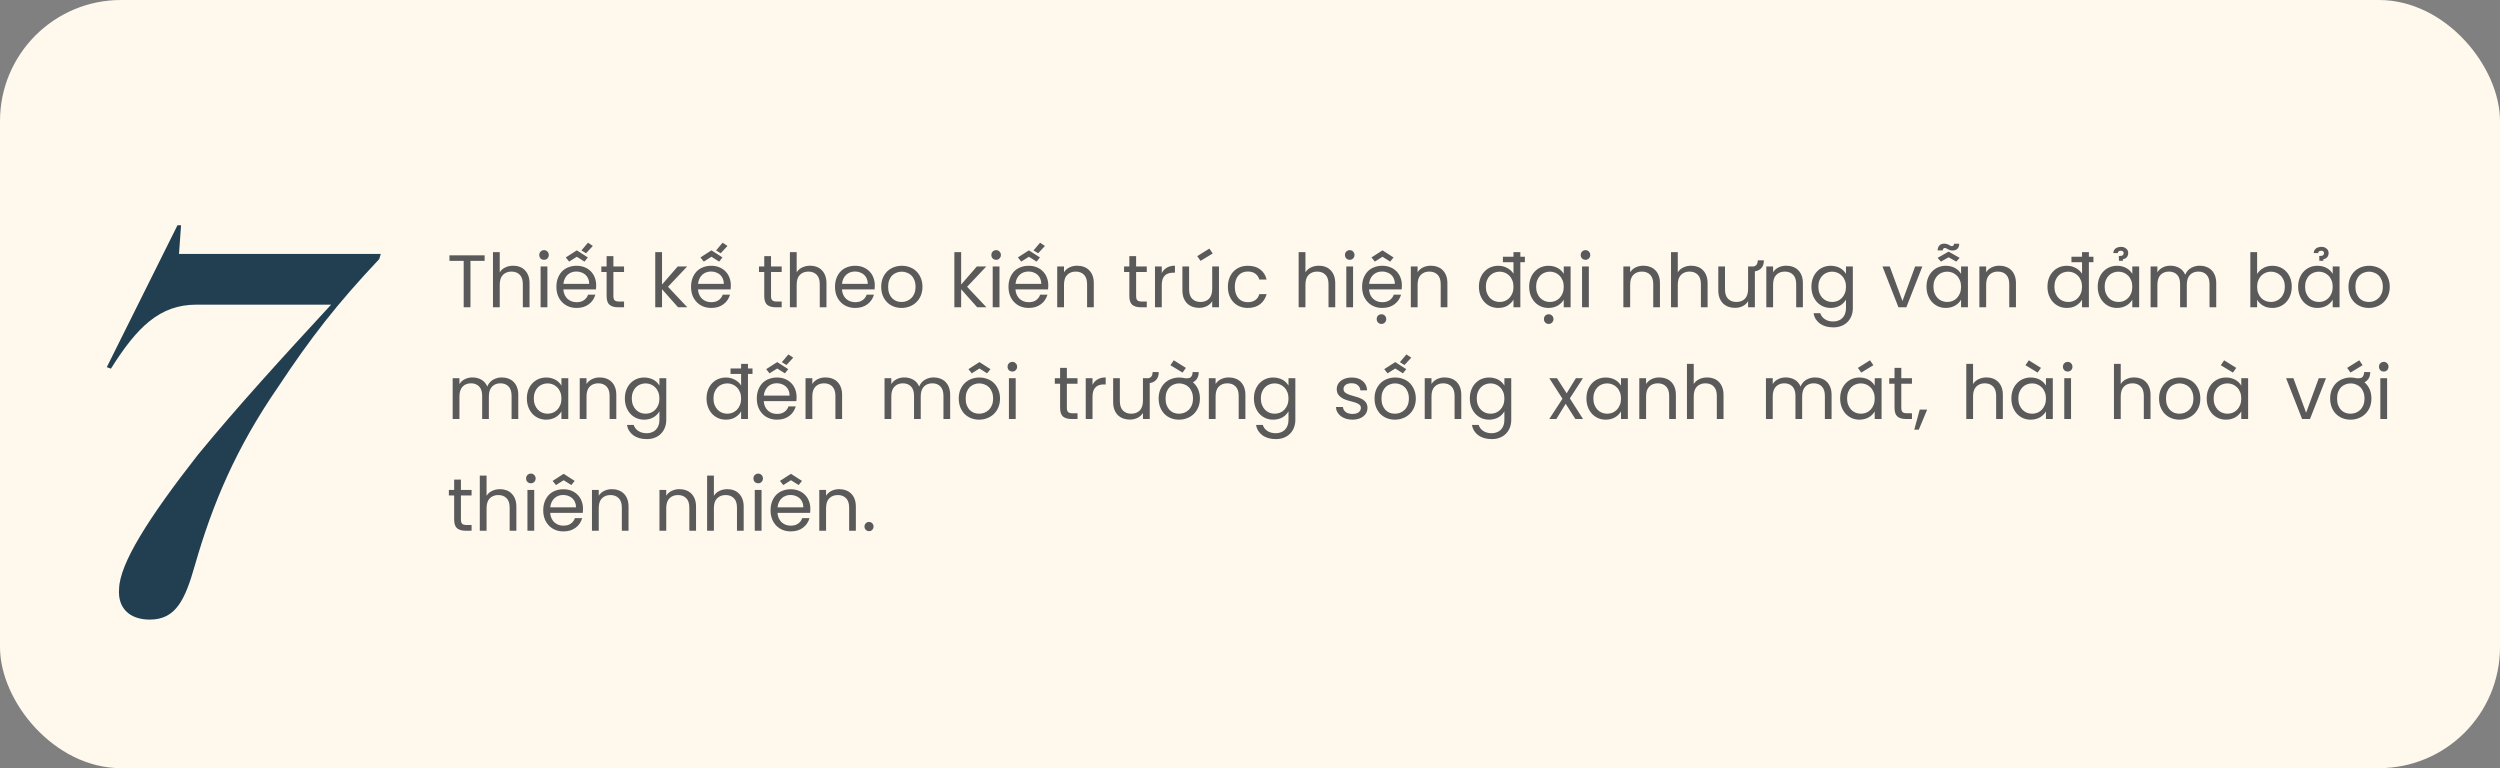 <svg width="537" height="165" viewBox="0 0 537 165" fill="none" xmlns="http://www.w3.org/2000/svg">
<rect x="0" y="0" width="537" height="165" fill="#808080" stroke="none"/>
<rect width="537" height="165" rx="26" fill="#FFF8ED"/>
<path d="M96.544 54.848H104.096V56.032H101.056V66H99.6V56.032H96.544V54.848ZM105.888 54.16H107.344V58.496C107.632 58.027 108.032 57.675 108.544 57.44C109.056 57.195 109.622 57.072 110.24 57.072C110.731 57.072 111.19 57.152 111.616 57.312C112.043 57.461 112.411 57.696 112.72 58.016C113.04 58.325 113.291 58.715 113.472 59.184C113.654 59.653 113.744 60.203 113.744 60.832V66H112.304V61.04C112.304 60.133 112.08 59.456 111.632 59.008C111.184 58.56 110.592 58.336 109.856 58.336C109.11 58.336 108.502 58.571 108.032 59.04C107.574 59.499 107.344 60.203 107.344 61.152V66H105.888V54.16ZM116.123 57.232H117.579V66H116.123V57.232ZM116.875 55.808C116.576 55.808 116.325 55.712 116.123 55.52C115.931 55.317 115.835 55.067 115.835 54.768C115.835 54.469 115.931 54.224 116.123 54.032C116.325 53.829 116.576 53.728 116.875 53.728C117.152 53.728 117.387 53.829 117.579 54.032C117.781 54.224 117.883 54.469 117.883 54.768C117.883 55.067 117.781 55.317 117.579 55.52C117.387 55.712 117.152 55.808 116.875 55.808ZM127.34 52.832L125.884 54.4L124.892 53.792L126.3 52.128L127.34 52.832ZM123.788 58.32C123.436 58.32 123.1 58.379 122.78 58.496C122.46 58.613 122.177 58.784 121.932 59.008C121.687 59.232 121.484 59.509 121.324 59.84C121.164 60.171 121.063 60.549 121.02 60.976H126.556C126.556 60.549 126.481 60.171 126.332 59.84C126.193 59.509 125.996 59.232 125.74 59.008C125.484 58.784 125.185 58.613 124.844 58.496C124.513 58.379 124.161 58.32 123.788 58.32ZM127.884 63.296C127.767 63.701 127.591 64.08 127.356 64.432C127.132 64.773 126.849 65.072 126.508 65.328C126.177 65.584 125.788 65.787 125.34 65.936C124.892 66.075 124.396 66.144 123.852 66.144C123.223 66.144 122.641 66.037 122.108 65.824C121.585 65.611 121.132 65.307 120.748 64.912C120.364 64.517 120.06 64.043 119.836 63.488C119.623 62.923 119.516 62.293 119.516 61.6C119.516 60.907 119.623 60.283 119.836 59.728C120.049 59.173 120.343 58.699 120.716 58.304C121.1 57.909 121.559 57.611 122.092 57.408C122.625 57.195 123.212 57.088 123.852 57.088C124.492 57.088 125.068 57.195 125.58 57.408C126.103 57.621 126.545 57.915 126.908 58.288C127.281 58.661 127.564 59.104 127.756 59.616C127.959 60.128 128.06 60.683 128.06 61.28C128.06 61.44 128.055 61.589 128.044 61.728C128.044 61.867 128.033 62.011 128.012 62.16H121.004C121.036 62.608 121.132 63.003 121.292 63.344C121.452 63.685 121.66 63.973 121.916 64.208C122.172 64.432 122.465 64.608 122.796 64.736C123.127 64.853 123.479 64.912 123.852 64.912C124.513 64.912 125.047 64.763 125.452 64.464C125.868 64.165 126.156 63.776 126.316 63.296H127.884ZM126.268 55.296L125.548 56.192L123.9 55.152L122.252 56.192L121.532 55.296L123.9 53.776L126.268 55.296ZM130.302 58.432H129.166V57.232H130.302V55.024H131.758V57.232H134.046V58.432H131.758V63.6C131.758 64.037 131.849 64.341 132.03 64.512C132.211 64.683 132.526 64.768 132.974 64.768H134.046V66H132.734C131.955 66 131.353 65.824 130.926 65.472C130.51 65.109 130.302 64.485 130.302 63.6V58.432ZM140.748 54.16H142.204V61.12L145.58 57.232H147.612L143.484 61.6L147.628 66H145.644L142.204 62.128V66H140.748V54.16ZM156.262 52.832L154.806 54.4L153.814 53.792L155.222 52.128L156.262 52.832ZM152.71 58.32C152.358 58.32 152.022 58.379 151.702 58.496C151.382 58.613 151.099 58.784 150.854 59.008C150.609 59.232 150.406 59.509 150.246 59.84C150.086 60.171 149.985 60.549 149.942 60.976H155.478C155.478 60.549 155.403 60.171 155.254 59.84C155.115 59.509 154.918 59.232 154.662 59.008C154.406 58.784 154.107 58.613 153.766 58.496C153.435 58.379 153.083 58.32 152.71 58.32ZM156.806 63.296C156.689 63.701 156.513 64.08 156.278 64.432C156.054 64.773 155.771 65.072 155.43 65.328C155.099 65.584 154.71 65.787 154.262 65.936C153.814 66.075 153.318 66.144 152.774 66.144C152.145 66.144 151.563 66.037 151.03 65.824C150.507 65.611 150.054 65.307 149.67 64.912C149.286 64.517 148.982 64.043 148.758 63.488C148.545 62.923 148.438 62.293 148.438 61.6C148.438 60.907 148.545 60.283 148.758 59.728C148.971 59.173 149.265 58.699 149.638 58.304C150.022 57.909 150.481 57.611 151.014 57.408C151.547 57.195 152.134 57.088 152.774 57.088C153.414 57.088 153.99 57.195 154.502 57.408C155.025 57.621 155.467 57.915 155.83 58.288C156.203 58.661 156.486 59.104 156.678 59.616C156.881 60.128 156.982 60.683 156.982 61.28C156.982 61.44 156.977 61.589 156.966 61.728C156.966 61.867 156.955 62.011 156.934 62.16H149.926C149.958 62.608 150.054 63.003 150.214 63.344C150.374 63.685 150.582 63.973 150.838 64.208C151.094 64.432 151.387 64.608 151.718 64.736C152.049 64.853 152.401 64.912 152.774 64.912C153.435 64.912 153.969 64.763 154.374 64.464C154.79 64.165 155.078 63.776 155.238 63.296H156.806ZM155.19 55.296L154.47 56.192L152.822 55.152L151.174 56.192L150.454 55.296L152.822 53.776L155.19 55.296ZM164.161 58.432H163.025V57.232H164.161V55.024H165.617V57.232H167.905V58.432H165.617V63.6C165.617 64.037 165.708 64.341 165.889 64.512C166.071 64.683 166.385 64.768 166.833 64.768H167.905V66H166.593C165.815 66 165.212 65.824 164.785 65.472C164.369 65.109 164.161 64.485 164.161 63.6V58.432ZM169.67 54.16H171.126V58.496C171.414 58.027 171.814 57.675 172.326 57.44C172.838 57.195 173.403 57.072 174.022 57.072C174.512 57.072 174.971 57.152 175.398 57.312C175.824 57.461 176.192 57.696 176.502 58.016C176.822 58.325 177.072 58.715 177.253 59.184C177.435 59.653 177.526 60.203 177.526 60.832V66H176.086V61.04C176.086 60.133 175.862 59.456 175.414 59.008C174.966 58.56 174.374 58.336 173.638 58.336C172.891 58.336 172.283 58.571 171.814 59.04C171.355 59.499 171.126 60.203 171.126 61.152V66H169.67V54.16ZM183.632 58.32C183.28 58.32 182.944 58.379 182.624 58.496C182.304 58.613 182.021 58.784 181.776 59.008C181.531 59.232 181.328 59.509 181.168 59.84C181.008 60.171 180.907 60.549 180.864 60.976H186.4C186.4 60.549 186.325 60.171 186.176 59.84C186.037 59.509 185.84 59.232 185.584 59.008C185.328 58.784 185.029 58.613 184.688 58.496C184.357 58.379 184.005 58.32 183.632 58.32ZM187.728 63.296C187.611 63.701 187.435 64.08 187.2 64.432C186.976 64.773 186.693 65.072 186.352 65.328C186.021 65.584 185.632 65.787 185.184 65.936C184.736 66.075 184.24 66.144 183.696 66.144C183.067 66.144 182.485 66.037 181.952 65.824C181.429 65.611 180.976 65.307 180.592 64.912C180.208 64.517 179.904 64.043 179.68 63.488C179.467 62.923 179.36 62.293 179.36 61.6C179.36 60.907 179.467 60.283 179.68 59.728C179.893 59.173 180.187 58.699 180.56 58.304C180.944 57.909 181.403 57.611 181.936 57.408C182.469 57.195 183.056 57.088 183.696 57.088C184.336 57.088 184.912 57.195 185.424 57.408C185.947 57.621 186.389 57.915 186.752 58.288C187.125 58.661 187.408 59.104 187.6 59.616C187.803 60.128 187.904 60.683 187.904 61.28C187.904 61.44 187.899 61.589 187.888 61.728C187.888 61.867 187.877 62.011 187.856 62.16H180.848C180.88 62.608 180.976 63.003 181.136 63.344C181.296 63.685 181.504 63.973 181.76 64.208C182.016 64.432 182.309 64.608 182.64 64.736C182.971 64.853 183.323 64.912 183.696 64.912C184.357 64.912 184.891 64.763 185.296 64.464C185.712 64.165 186 63.776 186.16 63.296H187.728ZM198.146 61.6C198.146 62.293 198.028 62.923 197.794 63.488C197.559 64.043 197.239 64.517 196.834 64.912C196.428 65.307 195.948 65.611 195.394 65.824C194.85 66.037 194.268 66.144 193.65 66.144C193.031 66.144 192.455 66.037 191.922 65.824C191.388 65.611 190.924 65.307 190.53 64.912C190.146 64.517 189.842 64.043 189.618 63.488C189.394 62.923 189.282 62.293 189.282 61.6C189.282 60.907 189.394 60.283 189.618 59.728C189.852 59.173 190.167 58.699 190.562 58.304C190.967 57.909 191.436 57.611 191.97 57.408C192.514 57.195 193.095 57.088 193.714 57.088C194.332 57.088 194.914 57.195 195.458 57.408C196.002 57.611 196.471 57.909 196.866 58.304C197.26 58.699 197.57 59.173 197.794 59.728C198.028 60.283 198.146 60.907 198.146 61.6ZM190.77 61.6C190.77 62.155 190.85 62.64 191.01 63.056C191.17 63.461 191.378 63.797 191.634 64.064C191.9 64.331 192.204 64.533 192.546 64.672C192.898 64.8 193.266 64.864 193.65 64.864C194.034 64.864 194.402 64.8 194.754 64.672C195.116 64.533 195.436 64.331 195.714 64.064C196.002 63.797 196.231 63.461 196.402 63.056C196.572 62.64 196.658 62.155 196.658 61.6C196.658 61.045 196.572 60.565 196.402 60.16C196.242 59.755 196.023 59.419 195.746 59.152C195.468 58.885 195.148 58.688 194.786 58.56C194.434 58.421 194.071 58.352 193.698 58.352C193.314 58.352 192.946 58.421 192.594 58.56C192.242 58.688 191.927 58.885 191.65 59.152C191.383 59.419 191.17 59.755 191.01 60.16C190.85 60.565 190.77 61.045 190.77 61.6ZM204.998 54.16H206.454V61.12L209.83 57.232H211.862L207.734 61.6L211.878 66H209.894L206.454 62.128V66H204.998V54.16ZM213.232 57.232H214.688V66H213.232V57.232ZM213.984 55.808C213.685 55.808 213.435 55.712 213.232 55.52C213.04 55.317 212.944 55.067 212.944 54.768C212.944 54.469 213.04 54.224 213.232 54.032C213.435 53.829 213.685 53.728 213.984 53.728C214.261 53.728 214.496 53.829 214.688 54.032C214.891 54.224 214.992 54.469 214.992 54.768C214.992 55.067 214.891 55.317 214.688 55.52C214.496 55.712 214.261 55.808 213.984 55.808ZM224.45 52.832L222.994 54.4L222.002 53.792L223.41 52.128L224.45 52.832ZM220.898 58.32C220.546 58.32 220.21 58.379 219.89 58.496C219.57 58.613 219.287 58.784 219.042 59.008C218.796 59.232 218.594 59.509 218.434 59.84C218.274 60.171 218.172 60.549 218.13 60.976H223.666C223.666 60.549 223.591 60.171 223.442 59.84C223.303 59.509 223.106 59.232 222.85 59.008C222.594 58.784 222.295 58.613 221.954 58.496C221.623 58.379 221.271 58.32 220.898 58.32ZM224.994 63.296C224.876 63.701 224.7 64.08 224.466 64.432C224.242 64.773 223.959 65.072 223.618 65.328C223.287 65.584 222.898 65.787 222.45 65.936C222.002 66.075 221.506 66.144 220.962 66.144C220.332 66.144 219.751 66.037 219.218 65.824C218.695 65.611 218.242 65.307 217.858 64.912C217.474 64.517 217.17 64.043 216.946 63.488C216.732 62.923 216.626 62.293 216.626 61.6C216.626 60.907 216.732 60.283 216.946 59.728C217.159 59.173 217.452 58.699 217.826 58.304C218.21 57.909 218.668 57.611 219.202 57.408C219.735 57.195 220.322 57.088 220.962 57.088C221.602 57.088 222.178 57.195 222.69 57.408C223.212 57.621 223.655 57.915 224.017 58.288C224.391 58.661 224.674 59.104 224.866 59.616C225.068 60.128 225.17 60.683 225.17 61.28C225.17 61.44 225.164 61.589 225.154 61.728C225.154 61.867 225.143 62.011 225.122 62.16H218.114C218.146 62.608 218.242 63.003 218.402 63.344C218.562 63.685 218.77 63.973 219.026 64.208C219.282 64.432 219.575 64.608 219.906 64.736C220.236 64.853 220.588 64.912 220.962 64.912C221.623 64.912 222.156 64.763 222.562 64.464C222.978 64.165 223.266 63.776 223.426 63.296H224.994ZM223.378 55.296L222.658 56.192L221.01 55.152L219.362 56.192L218.642 55.296L221.01 53.776L223.378 55.296ZM233.507 61.04C233.507 60.133 233.283 59.456 232.835 59.008C232.387 58.56 231.795 58.336 231.059 58.336C230.313 58.336 229.705 58.571 229.235 59.04C228.777 59.499 228.547 60.203 228.547 61.152V66H227.091V57.232H228.547V58.48C228.835 58.021 229.225 57.675 229.715 57.44C230.217 57.195 230.766 57.072 231.363 57.072C231.875 57.072 232.35 57.152 232.787 57.312C233.225 57.461 233.603 57.696 233.923 58.016C234.243 58.325 234.494 58.715 234.675 59.184C234.857 59.653 234.947 60.203 234.947 60.832V66H233.507V61.04ZM242.583 58.432H241.447V57.232H242.583V55.024H244.039V57.232H246.327V58.432H244.039V63.6C244.039 64.037 244.13 64.341 244.311 64.512C244.493 64.683 244.807 64.768 245.255 64.768H246.327V66H245.015C244.237 66 243.634 65.824 243.207 65.472C242.791 65.109 242.583 64.485 242.583 63.6V58.432ZM249.547 66H248.091V57.232H249.547V58.656C249.793 58.165 250.15 57.781 250.619 57.504C251.089 57.216 251.675 57.072 252.379 57.072V58.576H251.995C251.643 58.576 251.318 58.619 251.019 58.704C250.721 58.789 250.459 58.939 250.235 59.152C250.022 59.355 249.851 59.627 249.723 59.968C249.606 60.299 249.547 60.72 249.547 61.232V66ZM261.836 57.232V66H260.38V64.704C260.103 65.163 259.713 65.515 259.212 65.76C258.711 66.005 258.167 66.128 257.58 66.128C257.079 66.128 256.609 66.053 256.172 65.904C255.735 65.744 255.351 65.509 255.02 65.2C254.7 64.88 254.444 64.485 254.252 64.016C254.071 63.547 253.98 62.997 253.98 62.368V57.232H255.42V62.176C255.42 63.072 255.644 63.744 256.092 64.192C256.54 64.64 257.132 64.864 257.868 64.864C258.625 64.864 259.233 64.635 259.692 64.176C260.151 63.707 260.38 62.997 260.38 62.048V57.232H261.836ZM260.492 54.448L259.772 53.392L257.164 55.024L257.884 56.032L260.492 54.448ZM263.751 61.6C263.751 60.917 263.857 60.299 264.071 59.744C264.284 59.179 264.577 58.704 264.951 58.32C265.324 57.925 265.772 57.621 266.295 57.408C266.817 57.195 267.393 57.088 268.023 57.088C269.121 57.088 270.012 57.349 270.695 57.872C271.388 58.395 271.847 59.12 272.071 60.048H270.503C270.353 59.515 270.065 59.093 269.639 58.784C269.212 58.475 268.673 58.32 268.023 58.32C267.617 58.32 267.244 58.389 266.903 58.528C266.572 58.667 266.279 58.875 266.023 59.152C265.777 59.429 265.585 59.776 265.447 60.192C265.308 60.597 265.239 61.067 265.239 61.6C265.239 62.144 265.308 62.624 265.447 63.04C265.585 63.445 265.777 63.792 266.023 64.08C266.279 64.357 266.572 64.565 266.903 64.704C267.244 64.843 267.617 64.912 268.023 64.912C268.673 64.912 269.207 64.763 269.623 64.464C270.049 64.165 270.343 63.739 270.503 63.184H272.071C271.953 63.621 271.777 64.021 271.543 64.384C271.319 64.747 271.036 65.061 270.695 65.328C270.353 65.584 269.959 65.787 269.511 65.936C269.063 66.075 268.567 66.144 268.023 66.144C267.393 66.144 266.817 66.037 266.295 65.824C265.772 65.611 265.324 65.307 264.951 64.912C264.577 64.517 264.284 64.043 264.071 63.488C263.857 62.923 263.751 62.293 263.751 61.6ZM278.951 54.16H280.407V58.496C280.695 58.027 281.095 57.675 281.607 57.44C282.119 57.195 282.684 57.072 283.303 57.072C283.793 57.072 284.252 57.152 284.679 57.312C285.105 57.461 285.473 57.696 285.783 58.016C286.103 58.325 286.353 58.715 286.535 59.184C286.716 59.653 286.807 60.203 286.807 60.832V66H285.367V61.04C285.367 60.133 285.143 59.456 284.695 59.008C284.247 58.56 283.655 58.336 282.919 58.336C282.172 58.336 281.564 58.571 281.095 59.04C280.636 59.499 280.407 60.203 280.407 61.152V66H278.951V54.16ZM289.185 57.232H290.641V66H289.185V57.232ZM289.937 55.808C289.638 55.808 289.388 55.712 289.185 55.52C288.993 55.317 288.897 55.067 288.897 54.768C288.897 54.469 288.993 54.224 289.185 54.032C289.388 53.829 289.638 53.728 289.937 53.728C290.214 53.728 290.449 53.829 290.641 54.032C290.844 54.224 290.945 54.469 290.945 54.768C290.945 55.067 290.844 55.317 290.641 55.52C290.449 55.712 290.214 55.808 289.937 55.808ZM296.755 69.584C296.456 69.584 296.205 69.483 296.003 69.28C295.811 69.088 295.715 68.843 295.715 68.544C295.715 68.245 295.811 67.995 296.003 67.792C296.205 67.6 296.456 67.504 296.755 67.504C297.032 67.504 297.267 67.6 297.459 67.792C297.661 67.995 297.763 68.245 297.763 68.544C297.763 68.843 297.661 69.088 297.459 69.28C297.267 69.483 297.032 69.584 296.755 69.584ZM296.851 58.32C296.499 58.32 296.163 58.379 295.843 58.496C295.523 58.613 295.24 58.784 294.995 59.008C294.749 59.232 294.547 59.509 294.387 59.84C294.227 60.171 294.125 60.549 294.083 60.976H299.619C299.619 60.549 299.544 60.171 299.395 59.84C299.256 59.509 299.059 59.232 298.803 59.008C298.547 58.784 298.248 58.613 297.907 58.496C297.576 58.379 297.224 58.32 296.851 58.32ZM300.947 63.296C300.829 63.701 300.653 64.08 300.419 64.432C300.195 64.773 299.912 65.072 299.571 65.328C299.24 65.584 298.851 65.787 298.403 65.936C297.955 66.075 297.459 66.144 296.915 66.144C296.285 66.144 295.704 66.037 295.171 65.824C294.648 65.611 294.195 65.307 293.811 64.912C293.427 64.517 293.123 64.043 292.899 63.488C292.685 62.923 292.579 62.293 292.579 61.6C292.579 60.907 292.685 60.283 292.899 59.728C293.112 59.173 293.405 58.699 293.779 58.304C294.163 57.909 294.621 57.611 295.155 57.408C295.688 57.195 296.275 57.088 296.915 57.088C297.555 57.088 298.131 57.195 298.643 57.408C299.165 57.621 299.608 57.915 299.971 58.288C300.344 58.661 300.627 59.104 300.819 59.616C301.021 60.128 301.123 60.683 301.123 61.28C301.123 61.44 301.117 61.589 301.107 61.728C301.107 61.867 301.096 62.011 301.075 62.16H294.067C294.099 62.608 294.195 63.003 294.355 63.344C294.515 63.685 294.723 63.973 294.979 64.208C295.235 64.432 295.528 64.608 295.859 64.736C296.189 64.853 296.541 64.912 296.915 64.912C297.576 64.912 298.109 64.763 298.515 64.464C298.931 64.165 299.219 63.776 299.379 63.296H300.947ZM299.331 55.296L298.611 56.192L296.963 55.152L295.315 56.192L294.595 55.296L296.963 53.776L299.331 55.296ZM309.461 61.04C309.461 60.133 309.237 59.456 308.789 59.008C308.341 58.56 307.749 58.336 307.013 58.336C306.266 58.336 305.658 58.571 305.189 59.04C304.73 59.499 304.501 60.203 304.501 61.152V66H303.045V57.232H304.501V58.48C304.789 58.021 305.178 57.675 305.669 57.44C306.17 57.195 306.719 57.072 307.317 57.072C307.829 57.072 308.303 57.152 308.741 57.312C309.178 57.461 309.557 57.696 309.877 58.016C310.197 58.325 310.447 58.715 310.628 59.184C310.81 59.653 310.901 60.203 310.901 60.832V66H309.461V61.04ZM317.672 61.584C317.672 60.901 317.779 60.283 317.992 59.728C318.206 59.173 318.499 58.704 318.872 58.32C319.246 57.925 319.683 57.621 320.184 57.408C320.696 57.195 321.251 57.088 321.848 57.088C322.542 57.088 323.176 57.248 323.752 57.568C324.339 57.877 324.787 58.288 325.096 58.8V56.32H322.824V55.152H325.096V54.16H326.568V55.152H327.544V56.32H326.568V66H325.096V64.352C324.83 64.843 324.419 65.264 323.864 65.616C323.31 65.968 322.632 66.144 321.832 66.144C321.246 66.144 320.696 66.037 320.184 65.824C319.683 65.6 319.246 65.291 318.872 64.896C318.499 64.491 318.206 64.011 317.992 63.456C317.779 62.891 317.672 62.267 317.672 61.584ZM325.096 61.6C325.096 61.088 325.016 60.635 324.856 60.24C324.696 59.835 324.478 59.493 324.2 59.216C323.934 58.939 323.619 58.725 323.256 58.576C322.894 58.427 322.515 58.352 322.12 58.352C321.715 58.352 321.331 58.427 320.968 58.576C320.616 58.715 320.307 58.923 320.04 59.2C319.774 59.467 319.56 59.803 319.4 60.208C319.24 60.613 319.16 61.072 319.16 61.584C319.16 62.096 319.24 62.56 319.4 62.976C319.56 63.381 319.774 63.723 320.04 64C320.307 64.277 320.616 64.491 320.968 64.64C321.331 64.789 321.715 64.864 322.12 64.864C322.515 64.864 322.894 64.795 323.256 64.656C323.619 64.507 323.934 64.293 324.2 64.016C324.478 63.728 324.696 63.381 324.856 62.976C325.016 62.571 325.096 62.112 325.096 61.6ZM332.677 69.584C332.379 69.584 332.128 69.483 331.925 69.28C331.733 69.088 331.637 68.843 331.637 68.544C331.637 68.245 331.733 67.995 331.925 67.792C332.128 67.6 332.379 67.504 332.677 67.504C332.955 67.504 333.189 67.6 333.381 67.792C333.584 67.995 333.685 68.245 333.685 68.544C333.685 68.843 333.584 69.088 333.381 69.28C333.189 69.483 332.955 69.584 332.677 69.584ZM328.469 61.584C328.469 60.901 328.576 60.283 328.789 59.728C329.003 59.173 329.296 58.704 329.669 58.32C330.043 57.925 330.48 57.621 330.981 57.408C331.493 57.195 332.043 57.088 332.629 57.088C333.035 57.088 333.408 57.136 333.749 57.232C334.101 57.328 334.411 57.456 334.677 57.616C334.955 57.776 335.195 57.963 335.397 58.176C335.6 58.389 335.765 58.608 335.893 58.832V57.232H337.365V66H335.893V64.368C335.765 64.603 335.595 64.827 335.381 65.04C335.179 65.253 334.939 65.445 334.661 65.616C334.384 65.776 334.075 65.904 333.733 66C333.392 66.096 333.019 66.144 332.613 66.144C332.027 66.144 331.483 66.037 330.981 65.824C330.48 65.6 330.043 65.291 329.669 64.896C329.296 64.491 329.003 64.011 328.789 63.456C328.576 62.891 328.469 62.267 328.469 61.584ZM335.893 61.6C335.893 61.088 335.813 60.635 335.653 60.24C335.493 59.835 335.275 59.493 334.997 59.216C334.731 58.939 334.416 58.725 334.053 58.576C333.691 58.427 333.312 58.352 332.917 58.352C332.512 58.352 332.128 58.427 331.765 58.576C331.413 58.715 331.104 58.923 330.837 59.2C330.571 59.467 330.357 59.803 330.197 60.208C330.037 60.613 329.957 61.072 329.957 61.584C329.957 62.096 330.037 62.56 330.197 62.976C330.357 63.381 330.571 63.723 330.837 64C331.104 64.277 331.413 64.491 331.765 64.64C332.128 64.789 332.512 64.864 332.917 64.864C333.312 64.864 333.691 64.795 334.053 64.656C334.416 64.507 334.731 64.293 334.997 64.016C335.275 63.728 335.493 63.381 335.653 62.976C335.813 62.571 335.893 62.112 335.893 61.6ZM339.826 57.232H341.282V66H339.826V57.232ZM340.578 55.808C340.279 55.808 340.028 55.712 339.826 55.52C339.634 55.317 339.538 55.067 339.538 54.768C339.538 54.469 339.634 54.224 339.826 54.032C340.028 53.829 340.279 53.728 340.578 53.728C340.855 53.728 341.09 53.829 341.282 54.032C341.484 54.224 341.586 54.469 341.586 54.768C341.586 55.067 341.484 55.317 341.282 55.52C341.09 55.712 340.855 55.808 340.578 55.808ZM355.117 61.04C355.117 60.133 354.893 59.456 354.445 59.008C353.997 58.56 353.405 58.336 352.669 58.336C351.922 58.336 351.314 58.571 350.845 59.04C350.386 59.499 350.157 60.203 350.157 61.152V66H348.701V57.232H350.157V58.48C350.445 58.021 350.834 57.675 351.325 57.44C351.826 57.195 352.375 57.072 352.973 57.072C353.485 57.072 353.959 57.152 354.397 57.312C354.834 57.461 355.213 57.696 355.533 58.016C355.853 58.325 356.103 58.715 356.285 59.184C356.466 59.653 356.557 60.203 356.557 60.832V66H355.117V61.04ZM358.935 54.16H360.391V58.496C360.679 58.027 361.079 57.675 361.591 57.44C362.103 57.195 362.668 57.072 363.287 57.072C363.778 57.072 364.236 57.152 364.663 57.312C365.09 57.461 365.458 57.696 365.767 58.016C366.087 58.325 366.338 58.715 366.519 59.184C366.7 59.653 366.791 60.203 366.791 60.832V66H365.351V61.04C365.351 60.133 365.127 59.456 364.679 59.008C364.231 58.56 363.639 58.336 362.903 58.336C362.156 58.336 361.548 58.571 361.079 59.04C360.62 59.499 360.391 60.203 360.391 61.152V66H358.935V54.16ZM378.882 55.92C378.882 56.635 378.7 57.189 378.338 57.584C377.986 57.968 377.522 58.203 376.946 58.288V66H375.49V64.704C375.212 65.163 374.823 65.515 374.322 65.76C373.82 66.005 373.276 66.128 372.69 66.128C372.188 66.128 371.719 66.053 371.282 65.904C370.844 65.744 370.46 65.509 370.13 65.2C369.81 64.88 369.554 64.485 369.362 64.016C369.18 63.547 369.09 62.997 369.09 62.368V57.232H370.53V62.176C370.53 63.072 370.754 63.744 371.202 64.192C371.65 64.64 372.242 64.864 372.978 64.864C373.735 64.864 374.343 64.635 374.802 64.176C375.26 63.707 375.49 62.997 375.49 62.048V57.232H376.658C376.978 57.179 377.207 57.035 377.345 56.8C377.495 56.565 377.57 56.272 377.57 55.92H378.882ZM385.82 61.04C385.82 60.133 385.596 59.456 385.148 59.008C384.7 58.56 384.108 58.336 383.372 58.336C382.625 58.336 382.017 58.571 381.548 59.04C381.089 59.499 380.86 60.203 380.86 61.152V66H379.404V57.232H380.86V58.48C381.148 58.021 381.537 57.675 382.028 57.44C382.529 57.195 383.079 57.072 383.676 57.072C384.188 57.072 384.663 57.152 385.1 57.312C385.537 57.461 385.916 57.696 386.236 58.016C386.556 58.325 386.807 58.715 386.988 59.184C387.169 59.653 387.26 60.203 387.26 60.832V66H385.82V61.04ZM389.094 61.584C389.094 60.901 389.201 60.283 389.414 59.728C389.628 59.173 389.921 58.704 390.294 58.32C390.668 57.925 391.105 57.621 391.606 57.408C392.118 57.195 392.668 57.088 393.254 57.088C393.649 57.088 394.017 57.136 394.358 57.232C394.71 57.317 395.02 57.44 395.286 57.6C395.564 57.76 395.804 57.947 396.006 58.16C396.22 58.373 396.39 58.597 396.518 58.832V57.232H397.99V66.192C397.99 66.8 397.889 67.355 397.686 67.856C397.494 68.357 397.217 68.789 396.854 69.152C396.492 69.525 396.049 69.813 395.526 70.016C395.014 70.219 394.438 70.32 393.798 70.32C393.222 70.32 392.689 70.251 392.198 70.112C391.718 69.973 391.292 69.771 390.918 69.504C390.556 69.237 390.257 68.917 390.022 68.544C389.788 68.171 389.633 67.749 389.558 67.28H390.998C391.158 67.813 391.484 68.24 391.974 68.56C392.465 68.891 393.073 69.056 393.798 69.056C394.182 69.056 394.54 68.992 394.87 68.864C395.212 68.747 395.5 68.565 395.734 68.32C395.98 68.085 396.172 67.787 396.31 67.424C396.449 67.072 396.518 66.661 396.518 66.192V64.352C396.39 64.587 396.22 64.816 396.006 65.04C395.804 65.253 395.564 65.445 395.286 65.616C395.009 65.776 394.7 65.904 394.358 66C394.017 66.096 393.649 66.144 393.254 66.144C392.668 66.144 392.118 66.037 391.606 65.824C391.105 65.6 390.668 65.291 390.294 64.896C389.921 64.491 389.628 64.011 389.414 63.456C389.201 62.891 389.094 62.267 389.094 61.584ZM396.518 61.6C396.518 61.088 396.438 60.635 396.278 60.24C396.118 59.835 395.9 59.493 395.622 59.216C395.356 58.939 395.041 58.725 394.678 58.576C394.316 58.427 393.937 58.352 393.542 58.352C393.137 58.352 392.753 58.427 392.39 58.576C392.038 58.715 391.729 58.923 391.462 59.2C391.196 59.467 390.982 59.803 390.822 60.208C390.662 60.613 390.582 61.072 390.582 61.584C390.582 62.096 390.662 62.56 390.822 62.976C390.982 63.381 391.196 63.723 391.462 64C391.729 64.277 392.038 64.491 392.39 64.64C392.753 64.789 393.137 64.864 393.542 64.864C393.937 64.864 394.316 64.795 394.678 64.656C395.041 64.507 395.356 64.293 395.622 64.016C395.9 63.728 396.118 63.381 396.278 62.976C396.438 62.571 396.518 62.112 396.518 61.6ZM405.916 57.232L408.652 64.656L411.372 57.232H412.924L409.484 66H407.788L404.348 57.232H405.916ZM420.933 55.392L420.213 56.192L418.565 55.264L416.917 56.192L416.197 55.392L418.565 54.048L420.933 55.392ZM416.197 53.792C416.218 53.344 416.346 52.992 416.581 52.736C416.826 52.469 417.168 52.336 417.605 52.336C417.818 52.336 418.005 52.363 418.165 52.416C418.325 52.459 418.48 52.517 418.629 52.592C418.746 52.656 418.848 52.72 418.933 52.784C419.029 52.837 419.136 52.864 419.253 52.864C419.37 52.864 419.477 52.827 419.573 52.752C419.68 52.667 419.733 52.533 419.733 52.352H420.837C420.837 52.821 420.709 53.184 420.453 53.44C420.208 53.685 419.861 53.808 419.413 53.808C419.189 53.808 418.992 53.781 418.821 53.728C418.661 53.675 418.512 53.605 418.373 53.52C418.256 53.445 418.149 53.387 418.053 53.344C417.968 53.291 417.872 53.264 417.765 53.264C417.648 53.264 417.541 53.307 417.445 53.392C417.349 53.477 417.301 53.611 417.301 53.792H416.197ZM413.813 61.584C413.813 60.901 413.92 60.283 414.133 59.728C414.346 59.173 414.64 58.704 415.013 58.32C415.386 57.925 415.824 57.621 416.325 57.408C416.837 57.195 417.386 57.088 417.973 57.088C418.378 57.088 418.752 57.136 419.093 57.232C419.445 57.328 419.754 57.456 420.021 57.616C420.298 57.776 420.538 57.963 420.741 58.176C420.944 58.389 421.109 58.608 421.237 58.832V57.232H422.709V66H421.237V64.368C421.109 64.603 420.938 64.827 420.725 65.04C420.522 65.253 420.282 65.445 420.005 65.616C419.728 65.776 419.418 65.904 419.077 66C418.736 66.096 418.362 66.144 417.957 66.144C417.37 66.144 416.826 66.037 416.325 65.824C415.824 65.6 415.386 65.291 415.013 64.896C414.64 64.491 414.346 64.011 414.133 63.456C413.92 62.891 413.813 62.267 413.813 61.584ZM421.237 61.6C421.237 61.088 421.157 60.635 420.997 60.24C420.837 59.835 420.618 59.493 420.341 59.216C420.074 58.939 419.76 58.725 419.397 58.576C419.034 58.427 418.656 58.352 418.261 58.352C417.856 58.352 417.472 58.427 417.109 58.576C416.757 58.715 416.448 58.923 416.181 59.2C415.914 59.467 415.701 59.803 415.541 60.208C415.381 60.613 415.301 61.072 415.301 61.584C415.301 62.096 415.381 62.56 415.541 62.976C415.701 63.381 415.914 63.723 416.181 64C416.448 64.277 416.757 64.491 417.109 64.64C417.472 64.789 417.856 64.864 418.261 64.864C418.656 64.864 419.034 64.795 419.397 64.656C419.76 64.507 420.074 64.293 420.341 64.016C420.618 63.728 420.837 63.381 420.997 62.976C421.157 62.571 421.237 62.112 421.237 61.6ZM431.586 61.04C431.586 60.133 431.362 59.456 430.914 59.008C430.466 58.56 429.874 58.336 429.138 58.336C428.391 58.336 427.783 58.571 427.314 59.04C426.855 59.499 426.626 60.203 426.626 61.152V66H425.17V57.232H426.626V58.48C426.914 58.021 427.303 57.675 427.794 57.44C428.295 57.195 428.844 57.072 429.442 57.072C429.954 57.072 430.428 57.152 430.866 57.312C431.303 57.461 431.682 57.696 432.002 58.016C432.322 58.325 432.572 58.715 432.753 59.184C432.935 59.653 433.026 60.203 433.026 60.832V66H431.586V61.04ZM439.797 61.584C439.797 60.901 439.904 60.283 440.117 59.728C440.331 59.173 440.624 58.704 440.997 58.32C441.371 57.925 441.808 57.621 442.309 57.408C442.821 57.195 443.376 57.088 443.973 57.088C444.667 57.088 445.301 57.248 445.877 57.568C446.464 57.877 446.912 58.288 447.221 58.8V56.32H444.949V55.152H447.221V54.16H448.693V55.152H449.669V56.32H448.693V66H447.221V64.352C446.955 64.843 446.544 65.264 445.989 65.616C445.435 65.968 444.757 66.144 443.957 66.144C443.371 66.144 442.821 66.037 442.309 65.824C441.808 65.6 441.371 65.291 440.997 64.896C440.624 64.491 440.331 64.011 440.117 63.456C439.904 62.891 439.797 62.267 439.797 61.584ZM447.221 61.6C447.221 61.088 447.141 60.635 446.981 60.24C446.821 59.835 446.603 59.493 446.325 59.216C446.059 58.939 445.744 58.725 445.381 58.576C445.019 58.427 444.64 58.352 444.245 58.352C443.84 58.352 443.456 58.427 443.093 58.576C442.741 58.715 442.432 58.923 442.165 59.2C441.899 59.467 441.685 59.803 441.525 60.208C441.365 60.613 441.285 61.072 441.285 61.584C441.285 62.096 441.365 62.56 441.525 62.976C441.685 63.381 441.899 63.723 442.165 64C442.432 64.277 442.741 64.491 443.093 64.64C443.456 64.789 443.84 64.864 444.245 64.864C444.64 64.864 445.019 64.795 445.381 64.656C445.744 64.507 446.059 64.293 446.325 64.016C446.603 63.728 446.821 63.381 446.981 62.976C447.141 62.571 447.221 62.112 447.221 61.6ZM453.938 54.352C453.949 54.117 454.002 53.915 454.098 53.744C454.205 53.573 454.333 53.435 454.482 53.328C454.642 53.221 454.818 53.147 455.01 53.104C455.213 53.051 455.416 53.024 455.618 53.024C456.045 53.024 456.402 53.147 456.69 53.392C456.989 53.627 457.138 53.947 457.138 54.352C457.138 54.576 457.101 54.768 457.026 54.928C456.962 55.088 456.872 55.221 456.754 55.328C456.648 55.435 456.53 55.515 456.402 55.568C456.274 55.621 456.146 55.653 456.018 55.664L455.986 56.016H455.154L455.122 54.992C455.538 54.992 455.816 54.939 455.954 54.832C456.093 54.715 456.162 54.549 456.162 54.336C456.162 54.187 456.104 54.069 455.986 53.984C455.88 53.899 455.752 53.856 455.602 53.856C455.432 53.856 455.277 53.888 455.138 53.952C455.01 54.016 454.93 54.149 454.898 54.352H453.938ZM450.594 61.584C450.594 60.901 450.701 60.283 450.914 59.728C451.128 59.173 451.421 58.704 451.794 58.32C452.168 57.925 452.605 57.621 453.106 57.408C453.618 57.195 454.168 57.088 454.754 57.088C455.16 57.088 455.533 57.136 455.874 57.232C456.226 57.328 456.536 57.456 456.802 57.616C457.08 57.776 457.32 57.963 457.522 58.176C457.725 58.389 457.89 58.608 458.018 58.832V57.232H459.49V66H458.018V64.368C457.89 64.603 457.72 64.827 457.506 65.04C457.304 65.253 457.064 65.445 456.786 65.616C456.509 65.776 456.2 65.904 455.858 66C455.517 66.096 455.144 66.144 454.738 66.144C454.152 66.144 453.608 66.037 453.106 65.824C452.605 65.6 452.168 65.291 451.794 64.896C451.421 64.491 451.128 64.011 450.914 63.456C450.701 62.891 450.594 62.267 450.594 61.584ZM458.018 61.6C458.018 61.088 457.938 60.635 457.778 60.24C457.618 59.835 457.4 59.493 457.122 59.216C456.856 58.939 456.541 58.725 456.178 58.576C455.816 58.427 455.437 58.352 455.042 58.352C454.637 58.352 454.253 58.427 453.89 58.576C453.538 58.715 453.229 58.923 452.962 59.2C452.696 59.467 452.482 59.803 452.322 60.208C452.162 60.613 452.082 61.072 452.082 61.584C452.082 62.096 452.162 62.56 452.322 62.976C452.482 63.381 452.696 63.723 452.962 64C453.229 64.277 453.538 64.491 453.89 64.64C454.253 64.789 454.637 64.864 455.042 64.864C455.437 64.864 455.816 64.795 456.178 64.656C456.541 64.507 456.856 64.293 457.122 64.016C457.4 63.728 457.618 63.381 457.778 62.976C457.938 62.571 458.018 62.112 458.018 61.6ZM474.607 61.04C474.607 60.133 474.388 59.456 473.951 59.008C473.513 58.56 472.932 58.336 472.207 58.336C471.471 58.336 470.873 58.571 470.415 59.04C469.956 59.509 469.727 60.219 469.727 61.168V66H468.287V61.04C468.287 60.133 468.068 59.456 467.631 59.008C467.193 58.56 466.612 58.336 465.887 58.336C465.151 58.336 464.553 58.571 464.095 59.04C463.636 59.509 463.407 60.219 463.407 61.168V66H461.951V57.232H463.407V58.496C463.695 58.027 464.084 57.675 464.575 57.44C465.065 57.195 465.599 57.072 466.175 57.072C466.9 57.072 467.545 57.232 468.111 57.552C468.676 57.872 469.103 58.363 469.391 59.024C469.647 58.384 470.057 57.899 470.623 57.568C471.199 57.237 471.823 57.072 472.495 57.072C472.996 57.072 473.46 57.152 473.887 57.312C474.324 57.461 474.703 57.696 475.023 58.016C475.343 58.325 475.593 58.715 475.775 59.184C475.956 59.653 476.047 60.203 476.047 60.832V66H474.607V61.04ZM484.829 58.864C485.106 58.373 485.527 57.957 486.093 57.616C486.658 57.264 487.33 57.088 488.109 57.088C488.695 57.088 489.245 57.195 489.757 57.408C490.269 57.621 490.706 57.925 491.069 58.32C491.442 58.704 491.735 59.173 491.949 59.728C492.162 60.283 492.269 60.901 492.269 61.584C492.269 62.267 492.162 62.891 491.949 63.456C491.735 64.011 491.442 64.491 491.069 64.896C490.695 65.291 490.253 65.6 489.741 65.824C489.239 66.037 488.695 66.144 488.109 66.144C487.309 66.144 486.631 65.973 486.077 65.632C485.522 65.28 485.106 64.864 484.829 64.384V66H483.373V54.16H484.829V58.864ZM490.781 61.584C490.781 61.072 490.701 60.613 490.541 60.208C490.381 59.803 490.162 59.467 489.885 59.2C489.618 58.923 489.303 58.715 488.941 58.576C488.589 58.427 488.21 58.352 487.805 58.352C487.41 58.352 487.031 58.427 486.669 58.576C486.306 58.725 485.986 58.939 485.709 59.216C485.442 59.493 485.229 59.835 485.069 60.24C484.909 60.635 484.829 61.088 484.829 61.6C484.829 62.112 484.909 62.571 485.069 62.976C485.229 63.381 485.442 63.728 485.709 64.016C485.986 64.293 486.306 64.507 486.669 64.656C487.031 64.795 487.41 64.864 487.805 64.864C488.21 64.864 488.589 64.789 488.941 64.64C489.303 64.491 489.618 64.277 489.885 64C490.162 63.723 490.381 63.381 490.541 62.976C490.701 62.56 490.781 62.096 490.781 61.584ZM496.985 54.352C496.996 54.117 497.049 53.915 497.145 53.744C497.252 53.573 497.38 53.435 497.529 53.328C497.689 53.221 497.865 53.147 498.057 53.104C498.26 53.051 498.462 53.024 498.665 53.024C499.092 53.024 499.449 53.147 499.737 53.392C500.036 53.627 500.185 53.947 500.185 54.352C500.185 54.576 500.148 54.768 500.073 54.928C500.009 55.088 499.918 55.221 499.801 55.328C499.694 55.435 499.577 55.515 499.449 55.568C499.321 55.621 499.193 55.653 499.065 55.664L499.033 56.016H498.201L498.169 54.992C498.585 54.992 498.862 54.939 499.001 54.832C499.14 54.715 499.209 54.549 499.209 54.336C499.209 54.187 499.15 54.069 499.033 53.984C498.926 53.899 498.798 53.856 498.649 53.856C498.478 53.856 498.324 53.888 498.185 53.952C498.057 54.016 497.977 54.149 497.945 54.352H496.985ZM493.641 61.584C493.641 60.901 493.748 60.283 493.961 59.728C494.174 59.173 494.468 58.704 494.841 58.32C495.214 57.925 495.652 57.621 496.153 57.408C496.665 57.195 497.214 57.088 497.801 57.088C498.206 57.088 498.58 57.136 498.921 57.232C499.273 57.328 499.582 57.456 499.849 57.616C500.126 57.776 500.366 57.963 500.569 58.176C500.772 58.389 500.937 58.608 501.065 58.832V57.232H502.537V66H501.065V64.368C500.937 64.603 500.766 64.827 500.553 65.04C500.35 65.253 500.11 65.445 499.833 65.616C499.556 65.776 499.246 65.904 498.905 66C498.564 66.096 498.19 66.144 497.785 66.144C497.198 66.144 496.654 66.037 496.153 65.824C495.652 65.6 495.214 65.291 494.841 64.896C494.468 64.491 494.174 64.011 493.961 63.456C493.748 62.891 493.641 62.267 493.641 61.584ZM501.065 61.6C501.065 61.088 500.985 60.635 500.825 60.24C500.665 59.835 500.446 59.493 500.169 59.216C499.902 58.939 499.588 58.725 499.225 58.576C498.862 58.427 498.484 58.352 498.089 58.352C497.684 58.352 497.3 58.427 496.937 58.576C496.585 58.715 496.276 58.923 496.009 59.2C495.742 59.467 495.529 59.803 495.369 60.208C495.209 60.613 495.129 61.072 495.129 61.584C495.129 62.096 495.209 62.56 495.369 62.976C495.529 63.381 495.742 63.723 496.009 64C496.276 64.277 496.585 64.491 496.937 64.64C497.3 64.789 497.684 64.864 498.089 64.864C498.484 64.864 498.862 64.795 499.225 64.656C499.588 64.507 499.902 64.293 500.169 64.016C500.446 63.728 500.665 63.381 500.825 62.976C500.985 62.571 501.065 62.112 501.065 61.6ZM513.318 61.6C513.318 62.293 513.2 62.923 512.966 63.488C512.731 64.043 512.411 64.517 512.006 64.912C511.6 65.307 511.12 65.611 510.566 65.824C510.022 66.037 509.44 66.144 508.822 66.144C508.203 66.144 507.627 66.037 507.094 65.824C506.56 65.611 506.096 65.307 505.702 64.912C505.318 64.517 505.014 64.043 504.79 63.488C504.566 62.923 504.454 62.293 504.454 61.6C504.454 60.907 504.566 60.283 504.79 59.728C505.024 59.173 505.339 58.699 505.734 58.304C506.139 57.909 506.608 57.611 507.142 57.408C507.686 57.195 508.267 57.088 508.886 57.088C509.504 57.088 510.086 57.195 510.63 57.408C511.174 57.611 511.643 57.909 512.038 58.304C512.432 58.699 512.742 59.173 512.966 59.728C513.2 60.283 513.318 60.907 513.318 61.6ZM505.942 61.6C505.942 62.155 506.022 62.64 506.182 63.056C506.342 63.461 506.55 63.797 506.806 64.064C507.072 64.331 507.376 64.533 507.718 64.672C508.07 64.8 508.438 64.864 508.822 64.864C509.206 64.864 509.574 64.8 509.926 64.672C510.288 64.533 510.608 64.331 510.886 64.064C511.174 63.797 511.403 63.461 511.574 63.056C511.744 62.64 511.83 62.155 511.83 61.6C511.83 61.045 511.744 60.565 511.574 60.16C511.414 59.755 511.195 59.419 510.918 59.152C510.64 58.885 510.32 58.688 509.958 58.56C509.606 58.421 509.243 58.352 508.87 58.352C508.486 58.352 508.118 58.421 507.766 58.56C507.414 58.688 507.099 58.885 506.822 59.152C506.555 59.419 506.342 59.755 506.182 60.16C506.022 60.565 505.942 61.045 505.942 61.6ZM109.888 85.04C109.888 84.133 109.669 83.456 109.232 83.008C108.795 82.56 108.213 82.336 107.488 82.336C106.752 82.336 106.155 82.571 105.696 83.04C105.237 83.509 105.008 84.219 105.008 85.168V90H103.568V85.04C103.568 84.133 103.349 83.456 102.912 83.008C102.475 82.56 101.893 82.336 101.168 82.336C100.432 82.336 99.835 82.571 99.376 83.04C98.917 83.509 98.688 84.219 98.688 85.168V90H97.232V81.232H98.688V82.496C98.976 82.027 99.365 81.675 99.856 81.44C100.347 81.195 100.88 81.072 101.456 81.072C102.181 81.072 102.827 81.232 103.392 81.552C103.957 81.872 104.384 82.363 104.672 83.024C104.928 82.384 105.339 81.899 105.904 81.568C106.48 81.237 107.104 81.072 107.776 81.072C108.277 81.072 108.741 81.152 109.168 81.312C109.605 81.461 109.984 81.696 110.304 82.016C110.624 82.325 110.875 82.715 111.056 83.184C111.237 83.653 111.328 84.203 111.328 84.832V90H109.888V85.04ZM113.172 85.584C113.172 84.901 113.279 84.283 113.492 83.728C113.706 83.173 113.999 82.704 114.372 82.32C114.746 81.925 115.183 81.621 115.684 81.408C116.196 81.195 116.746 81.088 117.332 81.088C117.738 81.088 118.111 81.136 118.452 81.232C118.804 81.328 119.114 81.456 119.38 81.616C119.658 81.776 119.898 81.963 120.1 82.176C120.303 82.389 120.468 82.608 120.596 82.832V81.232H122.068V90H120.596V88.368C120.468 88.603 120.298 88.827 120.084 89.04C119.882 89.253 119.642 89.445 119.364 89.616C119.087 89.776 118.778 89.904 118.436 90C118.095 90.096 117.722 90.144 117.316 90.144C116.73 90.144 116.186 90.037 115.684 89.824C115.183 89.6 114.746 89.291 114.372 88.896C113.999 88.491 113.706 88.011 113.492 87.456C113.279 86.891 113.172 86.267 113.172 85.584ZM120.596 85.6C120.596 85.088 120.516 84.635 120.356 84.24C120.196 83.835 119.978 83.493 119.7 83.216C119.434 82.939 119.119 82.725 118.756 82.576C118.394 82.427 118.015 82.352 117.62 82.352C117.215 82.352 116.831 82.427 116.468 82.576C116.116 82.715 115.807 82.923 115.54 83.2C115.274 83.467 115.06 83.803 114.9 84.208C114.74 84.613 114.66 85.072 114.66 85.584C114.66 86.096 114.74 86.56 114.9 86.976C115.06 87.381 115.274 87.723 115.54 88C115.807 88.277 116.116 88.491 116.468 88.64C116.831 88.789 117.215 88.864 117.62 88.864C118.015 88.864 118.394 88.795 118.756 88.656C119.119 88.507 119.434 88.293 119.7 88.016C119.978 87.728 120.196 87.381 120.356 86.976C120.516 86.571 120.596 86.112 120.596 85.6ZM130.945 85.04C130.945 84.133 130.721 83.456 130.273 83.008C129.825 82.56 129.233 82.336 128.497 82.336C127.75 82.336 127.142 82.571 126.673 83.04C126.214 83.499 125.985 84.203 125.985 85.152V90H124.529V81.232H125.985V82.48C126.273 82.021 126.662 81.675 127.153 81.44C127.654 81.195 128.204 81.072 128.801 81.072C129.313 81.072 129.788 81.152 130.225 81.312C130.662 81.461 131.041 81.696 131.361 82.016C131.681 82.325 131.932 82.715 132.113 83.184C132.294 83.653 132.385 84.203 132.385 84.832V90H130.945V85.04ZM134.219 85.584C134.219 84.901 134.326 84.283 134.539 83.728C134.753 83.173 135.046 82.704 135.419 82.32C135.793 81.925 136.23 81.621 136.731 81.408C137.243 81.195 137.793 81.088 138.379 81.088C138.774 81.088 139.142 81.136 139.483 81.232C139.835 81.317 140.145 81.44 140.411 81.6C140.689 81.76 140.929 81.947 141.131 82.16C141.345 82.373 141.515 82.597 141.643 82.832V81.232H143.115V90.192C143.115 90.8 143.014 91.355 142.811 91.856C142.619 92.357 142.342 92.789 141.979 93.152C141.617 93.525 141.174 93.813 140.651 94.016C140.139 94.219 139.563 94.32 138.923 94.32C138.347 94.32 137.814 94.251 137.323 94.112C136.843 93.973 136.417 93.771 136.043 93.504C135.681 93.237 135.382 92.917 135.147 92.544C134.913 92.171 134.758 91.749 134.683 91.28H136.123C136.283 91.813 136.609 92.24 137.099 92.56C137.59 92.891 138.198 93.056 138.923 93.056C139.307 93.056 139.665 92.992 139.995 92.864C140.337 92.747 140.625 92.565 140.859 92.32C141.105 92.085 141.297 91.787 141.435 91.424C141.574 91.072 141.643 90.661 141.643 90.192V88.352C141.515 88.587 141.345 88.816 141.131 89.04C140.929 89.253 140.689 89.445 140.411 89.616C140.134 89.776 139.825 89.904 139.483 90C139.142 90.096 138.774 90.144 138.379 90.144C137.793 90.144 137.243 90.037 136.731 89.824C136.23 89.6 135.793 89.291 135.419 88.896C135.046 88.491 134.753 88.011 134.539 87.456C134.326 86.891 134.219 86.267 134.219 85.584ZM141.643 85.6C141.643 85.088 141.563 84.635 141.403 84.24C141.243 83.835 141.025 83.493 140.747 83.216C140.481 82.939 140.166 82.725 139.803 82.576C139.441 82.427 139.062 82.352 138.667 82.352C138.262 82.352 137.878 82.427 137.515 82.576C137.163 82.715 136.854 82.923 136.587 83.2C136.321 83.467 136.107 83.803 135.947 84.208C135.787 84.613 135.707 85.072 135.707 85.584C135.707 86.096 135.787 86.56 135.947 86.976C136.107 87.381 136.321 87.723 136.587 88C136.854 88.277 137.163 88.491 137.515 88.64C137.878 88.789 138.262 88.864 138.667 88.864C139.062 88.864 139.441 88.795 139.803 88.656C140.166 88.507 140.481 88.293 140.747 88.016C141.025 87.728 141.243 87.381 141.403 86.976C141.563 86.571 141.643 86.112 141.643 85.6ZM151.766 85.584C151.766 84.901 151.873 84.283 152.086 83.728C152.299 83.173 152.593 82.704 152.966 82.32C153.339 81.925 153.777 81.621 154.278 81.408C154.79 81.195 155.345 81.088 155.942 81.088C156.635 81.088 157.27 81.248 157.846 81.568C158.433 81.877 158.881 82.288 159.19 82.8V80.32H156.918V79.152H159.19V78.16H160.662V79.152H161.638V80.32H160.662V90H159.19V88.352C158.923 88.843 158.513 89.264 157.958 89.616C157.403 89.968 156.726 90.144 155.926 90.144C155.339 90.144 154.79 90.037 154.278 89.824C153.777 89.6 153.339 89.291 152.966 88.896C152.593 88.491 152.299 88.011 152.086 87.456C151.873 86.891 151.766 86.267 151.766 85.584ZM159.19 85.6C159.19 85.088 159.11 84.635 158.95 84.24C158.79 83.835 158.571 83.493 158.294 83.216C158.027 82.939 157.713 82.725 157.35 82.576C156.987 82.427 156.609 82.352 156.214 82.352C155.809 82.352 155.425 82.427 155.062 82.576C154.71 82.715 154.401 82.923 154.134 83.2C153.867 83.467 153.654 83.803 153.494 84.208C153.334 84.613 153.254 85.072 153.254 85.584C153.254 86.096 153.334 86.56 153.494 86.976C153.654 87.381 153.867 87.723 154.134 88C154.401 88.277 154.71 88.491 155.062 88.64C155.425 88.789 155.809 88.864 156.214 88.864C156.609 88.864 156.987 88.795 157.35 88.656C157.713 88.507 158.027 88.293 158.294 88.016C158.571 87.728 158.79 87.381 158.95 86.976C159.11 86.571 159.19 86.112 159.19 85.6ZM170.387 76.832L168.931 78.4L167.939 77.792L169.347 76.128L170.387 76.832ZM166.835 82.32C166.483 82.32 166.147 82.379 165.827 82.496C165.507 82.613 165.224 82.784 164.979 83.008C164.734 83.232 164.531 83.509 164.371 83.84C164.211 84.171 164.11 84.549 164.067 84.976H169.603C169.603 84.549 169.528 84.171 169.379 83.84C169.24 83.509 169.043 83.232 168.787 83.008C168.531 82.784 168.232 82.613 167.891 82.496C167.56 82.379 167.208 82.32 166.835 82.32ZM170.931 87.296C170.814 87.701 170.638 88.08 170.403 88.432C170.179 88.773 169.896 89.072 169.555 89.328C169.224 89.584 168.835 89.787 168.387 89.936C167.939 90.075 167.443 90.144 166.899 90.144C166.27 90.144 165.688 90.037 165.155 89.824C164.632 89.611 164.179 89.307 163.795 88.912C163.411 88.517 163.107 88.043 162.883 87.488C162.67 86.923 162.563 86.293 162.563 85.6C162.563 84.907 162.67 84.283 162.883 83.728C163.096 83.173 163.39 82.699 163.763 82.304C164.147 81.909 164.606 81.611 165.139 81.408C165.672 81.195 166.259 81.088 166.899 81.088C167.539 81.088 168.115 81.195 168.627 81.408C169.15 81.621 169.592 81.915 169.955 82.288C170.328 82.661 170.611 83.104 170.803 83.616C171.006 84.128 171.107 84.683 171.107 85.28C171.107 85.44 171.102 85.589 171.091 85.728C171.091 85.867 171.08 86.011 171.059 86.16H164.051C164.083 86.608 164.179 87.003 164.339 87.344C164.499 87.685 164.707 87.973 164.963 88.208C165.219 88.432 165.512 88.608 165.843 88.736C166.174 88.853 166.526 88.912 166.899 88.912C167.56 88.912 168.094 88.763 168.499 88.464C168.915 88.165 169.203 87.776 169.363 87.296H170.931ZM169.315 79.296L168.595 80.192L166.947 79.152L165.299 80.192L164.579 79.296L166.947 77.776L169.315 79.296ZM179.445 85.04C179.445 84.133 179.221 83.456 178.773 83.008C178.325 82.56 177.733 82.336 176.997 82.336C176.25 82.336 175.642 82.571 175.173 83.04C174.714 83.499 174.485 84.203 174.485 85.152V90H173.029V81.232H174.485V82.48C174.773 82.021 175.162 81.675 175.653 81.44C176.154 81.195 176.704 81.072 177.301 81.072C177.813 81.072 178.288 81.152 178.725 81.312C179.162 81.461 179.541 81.696 179.861 82.016C180.181 82.325 180.432 82.715 180.613 83.184C180.794 83.653 180.885 84.203 180.885 84.832V90H179.445V85.04ZM202.654 85.04C202.654 84.133 202.435 83.456 201.998 83.008C201.56 82.56 200.979 82.336 200.254 82.336C199.518 82.336 198.92 82.571 198.462 83.04C198.003 83.509 197.774 84.219 197.774 85.168V90H196.334V85.04C196.334 84.133 196.115 83.456 195.678 83.008C195.24 82.56 194.659 82.336 193.934 82.336C193.198 82.336 192.6 82.571 192.142 83.04C191.683 83.509 191.454 84.219 191.454 85.168V90H189.998V81.232H191.454V82.496C191.742 82.027 192.131 81.675 192.622 81.44C193.112 81.195 193.646 81.072 194.222 81.072C194.947 81.072 195.592 81.232 196.158 81.552C196.723 81.872 197.15 82.363 197.438 83.024C197.694 82.384 198.104 81.899 198.67 81.568C199.246 81.237 199.87 81.072 200.542 81.072C201.043 81.072 201.507 81.152 201.934 81.312C202.371 81.461 202.75 81.696 203.07 82.016C203.39 82.325 203.64 82.715 203.822 83.184C204.003 83.653 204.094 84.203 204.094 84.832V90H202.654V85.04ZM214.802 85.6C214.802 86.293 214.685 86.923 214.45 87.488C214.215 88.043 213.895 88.517 213.49 88.912C213.085 89.307 212.605 89.611 212.05 89.824C211.506 90.037 210.925 90.144 210.306 90.144C209.687 90.144 209.111 90.037 208.578 89.824C208.045 89.611 207.581 89.307 207.186 88.912C206.802 88.517 206.498 88.043 206.274 87.488C206.05 86.923 205.938 86.293 205.938 85.6C205.938 84.907 206.05 84.283 206.274 83.728C206.509 83.173 206.823 82.699 207.218 82.304C207.623 81.909 208.093 81.611 208.626 81.408C209.17 81.195 209.751 81.088 210.37 81.088C210.989 81.088 211.57 81.195 212.114 81.408C212.658 81.611 213.127 81.909 213.522 82.304C213.917 82.699 214.226 83.173 214.45 83.728C214.685 84.283 214.802 84.907 214.802 85.6ZM207.426 85.6C207.426 86.155 207.506 86.64 207.666 87.056C207.826 87.461 208.034 87.797 208.29 88.064C208.557 88.331 208.861 88.533 209.202 88.672C209.554 88.8 209.922 88.864 210.306 88.864C210.69 88.864 211.058 88.8 211.41 88.672C211.773 88.533 212.093 88.331 212.37 88.064C212.658 87.797 212.887 87.461 213.058 87.056C213.229 86.64 213.314 86.155 213.314 85.6C213.314 85.045 213.229 84.565 213.058 84.16C212.898 83.755 212.679 83.419 212.402 83.152C212.125 82.885 211.805 82.688 211.442 82.56C211.09 82.421 210.727 82.352 210.354 82.352C209.97 82.352 209.602 82.421 209.25 82.56C208.898 82.688 208.583 82.885 208.306 83.152C208.039 83.419 207.826 83.755 207.666 84.16C207.506 84.565 207.426 85.045 207.426 85.6ZM212.754 79.296L212.034 80.192L210.386 79.152L208.738 80.192L208.018 79.296L210.386 77.776L212.754 79.296ZM216.716 81.232H218.172V90H216.716V81.232ZM217.468 79.808C217.17 79.808 216.919 79.712 216.716 79.52C216.524 79.317 216.428 79.067 216.428 78.768C216.428 78.469 216.524 78.224 216.716 78.032C216.919 77.829 217.17 77.728 217.468 77.728C217.746 77.728 217.98 77.829 218.172 78.032C218.375 78.224 218.476 78.469 218.476 78.768C218.476 79.067 218.375 79.317 218.172 79.52C217.98 79.712 217.746 79.808 217.468 79.808ZM227.708 82.432H226.572V81.232H227.708V79.024H229.164V81.232H231.452V82.432H229.164V87.6C229.164 88.037 229.255 88.341 229.436 88.512C229.618 88.683 229.932 88.768 230.38 88.768H231.452V90H230.14C229.362 90 228.759 89.824 228.332 89.472C227.916 89.109 227.708 88.485 227.708 87.6V82.432ZM234.672 90H233.216V81.232H234.672V82.656C234.918 82.165 235.275 81.781 235.744 81.504C236.214 81.216 236.8 81.072 237.504 81.072V82.576H237.12C236.768 82.576 236.443 82.619 236.144 82.704C235.846 82.789 235.584 82.939 235.36 83.152C235.147 83.355 234.976 83.627 234.848 83.968C234.731 84.299 234.672 84.72 234.672 85.232V90ZM248.897 79.92C248.897 80.635 248.716 81.189 248.353 81.584C248.001 81.968 247.537 82.203 246.961 82.288V90H245.505V88.704C245.228 89.163 244.838 89.515 244.337 89.76C243.836 90.005 243.292 90.128 242.705 90.128C242.204 90.128 241.734 90.053 241.297 89.904C240.86 89.744 240.476 89.509 240.145 89.2C239.825 88.88 239.569 88.485 239.377 88.016C239.196 87.547 239.105 86.997 239.105 86.368V81.232H240.545V86.176C240.545 87.072 240.769 87.744 241.217 88.192C241.665 88.64 242.257 88.864 242.993 88.864C243.75 88.864 244.358 88.635 244.817 88.176C245.276 87.707 245.505 86.997 245.505 86.048V81.232H246.673C246.993 81.179 247.222 81.035 247.361 80.8C247.51 80.565 247.585 80.272 247.585 79.92H248.897ZM252.124 77.392L254.732 79.024L254.012 80.032L251.404 78.448L252.124 77.392ZM257.74 85.6C257.74 86.293 257.622 86.923 257.388 87.488C257.153 88.043 256.833 88.517 256.428 88.912C256.022 89.307 255.542 89.611 254.988 89.824C254.444 90.037 253.862 90.144 253.244 90.144C252.625 90.144 252.049 90.037 251.516 89.824C250.982 89.611 250.518 89.307 250.124 88.912C249.74 88.517 249.436 88.043 249.212 87.488C248.988 86.923 248.876 86.293 248.876 85.6C248.876 84.907 248.988 84.283 249.212 83.728C249.446 83.173 249.761 82.699 250.156 82.304C250.561 81.909 251.03 81.611 251.564 81.408C252.108 81.195 252.689 81.088 253.308 81.088C253.521 81.088 253.734 81.104 253.948 81.136C254.161 81.157 254.369 81.195 254.572 81.248H255.036C255.441 81.248 255.729 81.125 255.9 80.88C256.081 80.624 256.172 80.304 256.172 79.92H257.484C257.484 80.485 257.366 80.949 257.132 81.312C256.908 81.675 256.609 81.941 256.236 82.112C256.705 82.507 257.073 82.997 257.34 83.584C257.606 84.171 257.74 84.843 257.74 85.6ZM250.364 85.6C250.364 86.155 250.444 86.64 250.604 87.056C250.764 87.461 250.972 87.797 251.228 88.064C251.494 88.331 251.798 88.533 252.14 88.672C252.492 88.8 252.86 88.864 253.244 88.864C253.628 88.864 253.996 88.8 254.348 88.672C254.71 88.533 255.03 88.331 255.308 88.064C255.596 87.797 255.825 87.461 255.996 87.056C256.166 86.64 256.252 86.155 256.252 85.6C256.252 85.045 256.166 84.565 255.996 84.16C255.836 83.755 255.617 83.419 255.34 83.152C255.062 82.885 254.742 82.688 254.38 82.56C254.028 82.421 253.665 82.352 253.292 82.352C252.908 82.352 252.54 82.421 252.188 82.56C251.836 82.688 251.521 82.885 251.244 83.152C250.977 83.419 250.764 83.755 250.604 84.16C250.444 84.565 250.364 85.045 250.364 85.6ZM266.07 85.04C266.07 84.133 265.846 83.456 265.398 83.008C264.95 82.56 264.358 82.336 263.622 82.336C262.875 82.336 262.267 82.571 261.798 83.04C261.339 83.499 261.11 84.203 261.11 85.152V90H259.654V81.232H261.11V82.48C261.398 82.021 261.787 81.675 262.278 81.44C262.779 81.195 263.329 81.072 263.926 81.072C264.438 81.072 264.913 81.152 265.35 81.312C265.787 81.461 266.166 81.696 266.486 82.016C266.806 82.325 267.057 82.715 267.238 83.184C267.419 83.653 267.51 84.203 267.51 84.832V90H266.07V85.04ZM269.344 85.584C269.344 84.901 269.451 84.283 269.664 83.728C269.878 83.173 270.171 82.704 270.544 82.32C270.918 81.925 271.355 81.621 271.856 81.408C272.368 81.195 272.918 81.088 273.504 81.088C273.899 81.088 274.267 81.136 274.608 81.232C274.96 81.317 275.27 81.44 275.536 81.6C275.814 81.76 276.054 81.947 276.256 82.16C276.47 82.373 276.64 82.597 276.768 82.832V81.232H278.24V90.192C278.24 90.8 278.139 91.355 277.936 91.856C277.744 92.357 277.467 92.789 277.104 93.152C276.742 93.525 276.299 93.813 275.776 94.016C275.264 94.219 274.688 94.32 274.048 94.32C273.472 94.32 272.939 94.251 272.448 94.112C271.968 93.973 271.542 93.771 271.168 93.504C270.806 93.237 270.507 92.917 270.272 92.544C270.038 92.171 269.883 91.749 269.808 91.28H271.248C271.408 91.813 271.734 92.24 272.224 92.56C272.715 92.891 273.323 93.056 274.048 93.056C274.432 93.056 274.79 92.992 275.12 92.864C275.462 92.747 275.75 92.565 275.984 92.32C276.23 92.085 276.422 91.787 276.56 91.424C276.699 91.072 276.768 90.661 276.768 90.192V88.352C276.64 88.587 276.47 88.816 276.256 89.04C276.054 89.253 275.814 89.445 275.536 89.616C275.259 89.776 274.95 89.904 274.608 90C274.267 90.096 273.899 90.144 273.504 90.144C272.918 90.144 272.368 90.037 271.856 89.824C271.355 89.6 270.918 89.291 270.544 88.896C270.171 88.491 269.878 88.011 269.664 87.456C269.451 86.891 269.344 86.267 269.344 85.584ZM276.768 85.6C276.768 85.088 276.688 84.635 276.528 84.24C276.368 83.835 276.15 83.493 275.872 83.216C275.606 82.939 275.291 82.725 274.928 82.576C274.566 82.427 274.187 82.352 273.792 82.352C273.387 82.352 273.003 82.427 272.64 82.576C272.288 82.715 271.979 82.923 271.712 83.2C271.446 83.467 271.232 83.803 271.072 84.208C270.912 84.613 270.832 85.072 270.832 85.584C270.832 86.096 270.912 86.56 271.072 86.976C271.232 87.381 271.446 87.723 271.712 88C271.979 88.277 272.288 88.491 272.64 88.64C273.003 88.789 273.387 88.864 273.792 88.864C274.187 88.864 274.566 88.795 274.928 88.656C275.291 88.507 275.606 88.293 275.872 88.016C276.15 87.728 276.368 87.381 276.528 86.976C276.688 86.571 276.768 86.112 276.768 85.6ZM293.739 87.616C293.739 87.979 293.664 88.315 293.515 88.624C293.366 88.933 293.147 89.2 292.859 89.424C292.582 89.648 292.246 89.824 291.851 89.952C291.456 90.08 291.019 90.144 290.539 90.144C290.027 90.144 289.558 90.08 289.131 89.952C288.704 89.813 288.331 89.627 288.011 89.392C287.702 89.147 287.451 88.859 287.259 88.528C287.078 88.197 286.976 87.829 286.955 87.424H288.459C288.502 87.851 288.699 88.208 289.051 88.496C289.414 88.773 289.904 88.912 290.523 88.912C291.099 88.912 291.542 88.789 291.851 88.544C292.16 88.288 292.315 87.979 292.315 87.616C292.315 87.296 292.187 87.045 291.931 86.864C291.675 86.683 291.355 86.533 290.971 86.416C290.587 86.299 290.171 86.187 289.723 86.08C289.275 85.963 288.859 85.808 288.475 85.616C288.091 85.413 287.771 85.152 287.515 84.832C287.259 84.512 287.131 84.08 287.131 83.536C287.131 83.205 287.206 82.891 287.355 82.592C287.504 82.293 287.718 82.032 287.995 81.808C288.283 81.584 288.624 81.408 289.019 81.28C289.414 81.152 289.856 81.088 290.347 81.088C291.318 81.088 292.096 81.333 292.683 81.824C293.28 82.304 293.606 82.976 293.659 83.84H292.203C292.171 83.392 291.99 83.029 291.659 82.752C291.339 82.464 290.886 82.32 290.299 82.32C289.755 82.32 289.334 82.437 289.035 82.672C288.736 82.896 288.587 83.184 288.587 83.536C288.587 83.877 288.71 84.144 288.955 84.336C289.211 84.528 289.526 84.688 289.899 84.816C290.283 84.944 290.694 85.067 291.131 85.184C291.579 85.291 291.995 85.44 292.379 85.632C292.763 85.813 293.083 86.059 293.339 86.368C293.595 86.677 293.728 87.093 293.739 87.616ZM303.139 76.832L301.683 78.4L300.691 77.792L302.099 76.128L303.139 76.832ZM304.115 85.6C304.115 86.293 303.997 86.923 303.763 87.488C303.528 88.043 303.208 88.517 302.803 88.912C302.397 89.307 301.917 89.611 301.363 89.824C300.819 90.037 300.237 90.144 299.619 90.144C299 90.144 298.424 90.037 297.891 89.824C297.357 89.611 296.893 89.307 296.499 88.912C296.115 88.517 295.811 88.043 295.587 87.488C295.363 86.923 295.251 86.293 295.251 85.6C295.251 84.907 295.363 84.283 295.587 83.728C295.821 83.173 296.136 82.699 296.531 82.304C296.936 81.909 297.405 81.611 297.939 81.408C298.483 81.195 299.064 81.088 299.683 81.088C300.301 81.088 300.883 81.195 301.427 81.408C301.971 81.611 302.44 81.909 302.835 82.304C303.229 82.699 303.539 83.173 303.763 83.728C303.997 84.283 304.115 84.907 304.115 85.6ZM296.739 85.6C296.739 86.155 296.819 86.64 296.979 87.056C297.139 87.461 297.347 87.797 297.603 88.064C297.869 88.331 298.173 88.533 298.515 88.672C298.867 88.8 299.235 88.864 299.619 88.864C300.003 88.864 300.371 88.8 300.723 88.672C301.085 88.533 301.405 88.331 301.683 88.064C301.971 87.797 302.2 87.461 302.371 87.056C302.541 86.64 302.627 86.155 302.627 85.6C302.627 85.045 302.541 84.565 302.371 84.16C302.211 83.755 301.992 83.419 301.715 83.152C301.437 82.885 301.117 82.688 300.755 82.56C300.403 82.421 300.04 82.352 299.667 82.352C299.283 82.352 298.915 82.421 298.562 82.56C298.211 82.688 297.896 82.885 297.619 83.152C297.352 83.419 297.139 83.755 296.979 84.16C296.819 84.565 296.739 85.045 296.739 85.6ZM302.067 79.296L301.347 80.192L299.699 79.152L298.051 80.192L297.331 79.296L299.699 77.776L302.067 79.296ZM312.445 85.04C312.445 84.133 312.221 83.456 311.773 83.008C311.325 82.56 310.733 82.336 309.997 82.336C309.25 82.336 308.642 82.571 308.173 83.04C307.714 83.499 307.485 84.203 307.485 85.152V90H306.029V81.232H307.485V82.48C307.773 82.021 308.162 81.675 308.653 81.44C309.154 81.195 309.704 81.072 310.301 81.072C310.813 81.072 311.288 81.152 311.725 81.312C312.162 81.461 312.541 81.696 312.861 82.016C313.181 82.325 313.432 82.715 313.613 83.184C313.794 83.653 313.885 84.203 313.885 84.832V90H312.445V85.04ZM315.719 85.584C315.719 84.901 315.826 84.283 316.039 83.728C316.253 83.173 316.546 82.704 316.919 82.32C317.293 81.925 317.73 81.621 318.231 81.408C318.743 81.195 319.293 81.088 319.879 81.088C320.274 81.088 320.642 81.136 320.983 81.232C321.335 81.317 321.645 81.44 321.911 81.6C322.189 81.76 322.429 81.947 322.631 82.16C322.845 82.373 323.015 82.597 323.143 82.832V81.232H324.615V90.192C324.615 90.8 324.514 91.355 324.311 91.856C324.119 92.357 323.842 92.789 323.479 93.152C323.117 93.525 322.674 93.813 322.151 94.016C321.639 94.219 321.063 94.32 320.423 94.32C319.847 94.32 319.314 94.251 318.823 94.112C318.343 93.973 317.917 93.771 317.543 93.504C317.181 93.237 316.882 92.917 316.647 92.544C316.413 92.171 316.258 91.749 316.183 91.28H317.623C317.783 91.813 318.109 92.24 318.599 92.56C319.09 92.891 319.698 93.056 320.423 93.056C320.807 93.056 321.165 92.992 321.495 92.864C321.837 92.747 322.125 92.565 322.359 92.32C322.605 92.085 322.797 91.787 322.935 91.424C323.074 91.072 323.143 90.661 323.143 90.192V88.352C323.015 88.587 322.845 88.816 322.631 89.04C322.429 89.253 322.189 89.445 321.911 89.616C321.634 89.776 321.325 89.904 320.983 90C320.642 90.096 320.274 90.144 319.879 90.144C319.293 90.144 318.743 90.037 318.231 89.824C317.73 89.6 317.293 89.291 316.919 88.896C316.546 88.491 316.253 88.011 316.039 87.456C315.826 86.891 315.719 86.267 315.719 85.584ZM323.143 85.6C323.143 85.088 323.063 84.635 322.903 84.24C322.743 83.835 322.525 83.493 322.247 83.216C321.981 82.939 321.666 82.725 321.303 82.576C320.941 82.427 320.562 82.352 320.167 82.352C319.762 82.352 319.378 82.427 319.015 82.576C318.663 82.715 318.354 82.923 318.087 83.2C317.821 83.467 317.607 83.803 317.447 84.208C317.287 84.613 317.207 85.072 317.207 85.584C317.207 86.096 317.287 86.56 317.447 86.976C317.607 87.381 317.821 87.723 318.087 88C318.354 88.277 318.663 88.491 319.015 88.64C319.378 88.789 319.762 88.864 320.167 88.864C320.562 88.864 320.941 88.795 321.303 88.656C321.666 88.507 321.981 88.293 322.247 88.016C322.525 87.728 322.743 87.381 322.903 86.976C323.063 86.571 323.143 86.112 323.143 85.6ZM336.306 86.736L334.306 90H332.786L335.618 85.648L332.786 81.232H334.434L336.514 84.48L338.498 81.232H340.018L337.202 85.568L340.034 90H338.386L336.306 86.736ZM340.766 85.584C340.766 84.901 340.873 84.283 341.086 83.728C341.299 83.173 341.593 82.704 341.966 82.32C342.339 81.925 342.777 81.621 343.278 81.408C343.79 81.195 344.339 81.088 344.926 81.088C345.331 81.088 345.705 81.136 346.046 81.232C346.398 81.328 346.707 81.456 346.974 81.616C347.251 81.776 347.491 81.963 347.694 82.176C347.897 82.389 348.062 82.608 348.19 82.832V81.232H349.662V90H348.19V88.368C348.062 88.603 347.891 88.827 347.678 89.04C347.475 89.253 347.235 89.445 346.958 89.616C346.681 89.776 346.371 89.904 346.03 90C345.689 90.096 345.315 90.144 344.91 90.144C344.323 90.144 343.779 90.037 343.278 89.824C342.777 89.6 342.339 89.291 341.966 88.896C341.593 88.491 341.299 88.011 341.086 87.456C340.873 86.891 340.766 86.267 340.766 85.584ZM348.19 85.6C348.19 85.088 348.11 84.635 347.95 84.24C347.79 83.835 347.571 83.493 347.294 83.216C347.027 82.939 346.713 82.725 346.35 82.576C345.987 82.427 345.609 82.352 345.214 82.352C344.809 82.352 344.425 82.427 344.062 82.576C343.71 82.715 343.401 82.923 343.134 83.2C342.867 83.467 342.654 83.803 342.494 84.208C342.334 84.613 342.254 85.072 342.254 85.584C342.254 86.096 342.334 86.56 342.494 86.976C342.654 87.381 342.867 87.723 343.134 88C343.401 88.277 343.71 88.491 344.062 88.64C344.425 88.789 344.809 88.864 345.214 88.864C345.609 88.864 345.987 88.795 346.35 88.656C346.713 88.507 347.027 88.293 347.294 88.016C347.571 87.728 347.79 87.381 347.95 86.976C348.11 86.571 348.19 86.112 348.19 85.6ZM358.539 85.04C358.539 84.133 358.315 83.456 357.867 83.008C357.419 82.56 356.827 82.336 356.091 82.336C355.344 82.336 354.736 82.571 354.267 83.04C353.808 83.499 353.579 84.203 353.579 85.152V90H352.123V81.232H353.579V82.48C353.867 82.021 354.256 81.675 354.747 81.44C355.248 81.195 355.797 81.072 356.395 81.072C356.907 81.072 357.381 81.152 357.819 81.312C358.256 81.461 358.635 81.696 358.955 82.016C359.275 82.325 359.525 82.715 359.707 83.184C359.888 83.653 359.979 84.203 359.979 84.832V90H358.539V85.04ZM362.357 78.16H363.813V82.496C364.101 82.027 364.501 81.675 365.013 81.44C365.525 81.195 366.09 81.072 366.709 81.072C367.2 81.072 367.658 81.152 368.085 81.312C368.512 81.461 368.88 81.696 369.189 82.016C369.509 82.325 369.76 82.715 369.941 83.184C370.122 83.653 370.213 84.203 370.213 84.832V90H368.773V85.04C368.773 84.133 368.549 83.456 368.101 83.008C367.653 82.56 367.061 82.336 366.325 82.336C365.578 82.336 364.97 82.571 364.501 83.04C364.042 83.499 363.813 84.203 363.813 85.152V90H362.357V78.16ZM391.982 85.04C391.982 84.133 391.763 83.456 391.326 83.008C390.888 82.56 390.307 82.336 389.582 82.336C388.846 82.336 388.248 82.571 387.79 83.04C387.331 83.509 387.102 84.219 387.102 85.168V90H385.662V85.04C385.662 84.133 385.443 83.456 385.006 83.008C384.568 82.56 383.987 82.336 383.262 82.336C382.526 82.336 381.928 82.571 381.47 83.04C381.011 83.509 380.782 84.219 380.782 85.168V90H379.326V81.232H380.782V82.496C381.07 82.027 381.459 81.675 381.95 81.44C382.44 81.195 382.974 81.072 383.55 81.072C384.275 81.072 384.92 81.232 385.486 81.552C386.051 81.872 386.478 82.363 386.766 83.024C387.022 82.384 387.432 81.899 387.998 81.568C388.574 81.237 389.198 81.072 389.87 81.072C390.371 81.072 390.835 81.152 391.262 81.312C391.699 81.461 392.078 81.696 392.398 82.016C392.718 82.325 392.968 82.715 393.15 83.184C393.331 83.653 393.422 84.203 393.422 84.832V90H391.982V85.04ZM395.266 85.584C395.266 84.901 395.373 84.283 395.586 83.728C395.799 83.173 396.093 82.704 396.466 82.32C396.839 81.925 397.277 81.621 397.778 81.408C398.29 81.195 398.839 81.088 399.426 81.088C399.831 81.088 400.205 81.136 400.546 81.232C400.898 81.328 401.207 81.456 401.474 81.616C401.751 81.776 401.991 81.963 402.194 82.176C402.397 82.389 402.562 82.608 402.69 82.832V81.232H404.162V90H402.69V88.368C402.562 88.603 402.391 88.827 402.178 89.04C401.975 89.253 401.735 89.445 401.458 89.616C401.181 89.776 400.871 89.904 400.53 90C400.189 90.096 399.815 90.144 399.41 90.144C398.823 90.144 398.279 90.037 397.778 89.824C397.277 89.6 396.839 89.291 396.466 88.896C396.093 88.491 395.799 88.011 395.586 87.456C395.373 86.891 395.266 86.267 395.266 85.584ZM402.69 85.6C402.69 85.088 402.61 84.635 402.45 84.24C402.29 83.835 402.071 83.493 401.794 83.216C401.527 82.939 401.213 82.725 400.85 82.576C400.487 82.427 400.109 82.352 399.714 82.352C399.309 82.352 398.925 82.427 398.562 82.576C398.21 82.715 397.901 82.923 397.634 83.2C397.367 83.467 397.154 83.803 396.994 84.208C396.834 84.613 396.754 85.072 396.754 85.584C396.754 86.096 396.834 86.56 396.994 86.976C397.154 87.381 397.367 87.723 397.634 88C397.901 88.277 398.21 88.491 398.562 88.64C398.925 88.789 399.309 88.864 399.714 88.864C400.109 88.864 400.487 88.795 400.85 88.656C401.213 88.507 401.527 88.293 401.794 88.016C402.071 87.728 402.29 87.381 402.45 86.976C402.61 86.571 402.69 86.112 402.69 85.6ZM402.402 78.448L401.682 77.392L399.074 79.024L399.794 80.032L402.402 78.448ZM406.943 82.432H405.807V81.232H406.943V79.024H408.399V81.232H410.687V82.432H408.399V87.6C408.399 88.037 408.489 88.341 408.671 88.512C408.852 88.683 409.167 88.768 409.615 88.768H410.687V90H409.375C408.596 90 407.993 89.824 407.567 89.472C407.151 89.109 406.943 88.485 406.943 87.6V82.432ZM412.355 87.984H413.955L412.163 92.288H411.187L412.355 87.984ZM422.357 78.16H423.813V82.496C424.101 82.027 424.501 81.675 425.013 81.44C425.525 81.195 426.09 81.072 426.709 81.072C427.2 81.072 427.658 81.152 428.085 81.312C428.512 81.461 428.88 81.696 429.189 82.016C429.509 82.325 429.76 82.715 429.941 83.184C430.122 83.653 430.213 84.203 430.213 84.832V90H428.773V85.04C428.773 84.133 428.549 83.456 428.101 83.008C427.653 82.56 427.061 82.336 426.325 82.336C425.578 82.336 424.97 82.571 424.501 83.04C424.042 83.499 423.813 84.203 423.813 85.152V90H422.357V78.16ZM432.047 85.584C432.047 84.901 432.154 84.283 432.367 83.728C432.581 83.173 432.874 82.704 433.247 82.32C433.621 81.925 434.058 81.621 434.559 81.408C435.071 81.195 435.621 81.088 436.207 81.088C436.613 81.088 436.986 81.136 437.327 81.232C437.679 81.328 437.989 81.456 438.255 81.616C438.533 81.776 438.773 81.963 438.975 82.176C439.178 82.389 439.343 82.608 439.471 82.832V81.232H440.943V90H439.471V88.368C439.343 88.603 439.173 88.827 438.959 89.04C438.757 89.253 438.517 89.445 438.239 89.616C437.962 89.776 437.653 89.904 437.311 90C436.97 90.096 436.597 90.144 436.191 90.144C435.605 90.144 435.061 90.037 434.559 89.824C434.058 89.6 433.621 89.291 433.247 88.896C432.874 88.491 432.581 88.011 432.367 87.456C432.154 86.891 432.047 86.267 432.047 85.584ZM439.471 85.6C439.471 85.088 439.391 84.635 439.231 84.24C439.071 83.835 438.853 83.493 438.575 83.216C438.309 82.939 437.994 82.725 437.631 82.576C437.269 82.427 436.89 82.352 436.495 82.352C436.09 82.352 435.706 82.427 435.343 82.576C434.991 82.715 434.682 82.923 434.415 83.2C434.149 83.467 433.935 83.803 433.775 84.208C433.615 84.613 433.535 85.072 433.535 85.584C433.535 86.096 433.615 86.56 433.775 86.976C433.935 87.381 434.149 87.723 434.415 88C434.682 88.277 434.991 88.491 435.343 88.64C435.706 88.789 436.09 88.864 436.495 88.864C436.89 88.864 437.269 88.795 437.631 88.656C437.994 88.507 438.309 88.293 438.575 88.016C438.853 87.728 439.071 87.381 439.231 86.976C439.391 86.571 439.471 86.112 439.471 85.6ZM435.791 77.392L438.399 79.024L437.679 80.032L435.071 78.448L435.791 77.392ZM443.404 81.232H444.86V90H443.404V81.232ZM444.156 79.808C443.857 79.808 443.607 79.712 443.404 79.52C443.212 79.317 443.116 79.067 443.116 78.768C443.116 78.469 443.212 78.224 443.404 78.032C443.607 77.829 443.857 77.728 444.156 77.728C444.433 77.728 444.668 77.829 444.86 78.032C445.063 78.224 445.164 78.469 445.164 78.768C445.164 79.067 445.063 79.317 444.86 79.52C444.668 79.712 444.433 79.808 444.156 79.808ZM454.076 78.16H455.532V82.496C455.82 82.027 456.22 81.675 456.732 81.44C457.244 81.195 457.809 81.072 458.428 81.072C458.918 81.072 459.377 81.152 459.804 81.312C460.23 81.461 460.598 81.696 460.908 82.016C461.228 82.325 461.478 82.715 461.66 83.184C461.841 83.653 461.932 84.203 461.932 84.832V90H460.492V85.04C460.492 84.133 460.268 83.456 459.82 83.008C459.372 82.56 458.78 82.336 458.044 82.336C457.297 82.336 456.689 82.571 456.22 83.04C455.761 83.499 455.532 84.203 455.532 85.152V90H454.076V78.16ZM472.63 85.6C472.63 86.293 472.513 86.923 472.278 87.488C472.043 88.043 471.723 88.517 471.318 88.912C470.913 89.307 470.433 89.611 469.878 89.824C469.334 90.037 468.753 90.144 468.134 90.144C467.515 90.144 466.939 90.037 466.406 89.824C465.873 89.611 465.409 89.307 465.014 88.912C464.63 88.517 464.326 88.043 464.102 87.488C463.878 86.923 463.766 86.293 463.766 85.6C463.766 84.907 463.878 84.283 464.102 83.728C464.337 83.173 464.651 82.699 465.046 82.304C465.451 81.909 465.921 81.611 466.454 81.408C466.998 81.195 467.579 81.088 468.198 81.088C468.817 81.088 469.398 81.195 469.942 81.408C470.486 81.611 470.955 81.909 471.35 82.304C471.745 82.699 472.054 83.173 472.278 83.728C472.513 84.283 472.63 84.907 472.63 85.6ZM465.254 85.6C465.254 86.155 465.334 86.64 465.494 87.056C465.654 87.461 465.862 87.797 466.118 88.064C466.385 88.331 466.689 88.533 467.03 88.672C467.382 88.8 467.75 88.864 468.134 88.864C468.518 88.864 468.886 88.8 469.238 88.672C469.601 88.533 469.921 88.331 470.198 88.064C470.486 87.797 470.715 87.461 470.886 87.056C471.057 86.64 471.142 86.155 471.142 85.6C471.142 85.045 471.057 84.565 470.886 84.16C470.726 83.755 470.507 83.419 470.23 83.152C469.953 82.885 469.633 82.688 469.27 82.56C468.918 82.421 468.555 82.352 468.182 82.352C467.798 82.352 467.43 82.421 467.078 82.56C466.726 82.688 466.411 82.885 466.134 83.152C465.867 83.419 465.654 83.755 465.494 84.16C465.334 84.565 465.254 85.045 465.254 85.6ZM474.001 85.584C474.001 84.901 474.107 84.283 474.321 83.728C474.534 83.173 474.827 82.704 475.201 82.32C475.574 81.925 476.011 81.621 476.513 81.408C477.025 81.195 477.574 81.088 478.161 81.088C478.566 81.088 478.939 81.136 479.281 81.232C479.633 81.328 479.942 81.456 480.209 81.616C480.486 81.776 480.726 81.963 480.929 82.176C481.131 82.389 481.297 82.608 481.425 82.832V81.232H482.897V90H481.425V88.368C481.297 88.603 481.126 88.827 480.913 89.04C480.71 89.253 480.47 89.445 480.193 89.616C479.915 89.776 479.606 89.904 479.265 90C478.923 90.096 478.55 90.144 478.145 90.144C477.558 90.144 477.014 90.037 476.513 89.824C476.011 89.6 475.574 89.291 475.201 88.896C474.827 88.491 474.534 88.011 474.321 87.456C474.107 86.891 474.001 86.267 474.001 85.584ZM481.425 85.6C481.425 85.088 481.345 84.635 481.185 84.24C481.025 83.835 480.806 83.493 480.529 83.216C480.262 82.939 479.947 82.725 479.585 82.576C479.222 82.427 478.843 82.352 478.449 82.352C478.043 82.352 477.659 82.427 477.297 82.576C476.945 82.715 476.635 82.923 476.369 83.2C476.102 83.467 475.889 83.803 475.729 84.208C475.569 84.613 475.489 85.072 475.489 85.584C475.489 86.096 475.569 86.56 475.729 86.976C475.889 87.381 476.102 87.723 476.369 88C476.635 88.277 476.945 88.491 477.297 88.64C477.659 88.789 478.043 88.864 478.449 88.864C478.843 88.864 479.222 88.795 479.585 88.656C479.947 88.507 480.262 88.293 480.529 88.016C480.806 87.728 481.025 87.381 481.185 86.976C481.345 86.571 481.425 86.112 481.425 85.6ZM477.745 77.392L480.353 79.024L479.633 80.032L477.025 78.448L477.745 77.392ZM492.619 81.232L495.355 88.656L498.075 81.232H499.627L496.187 90H494.491L491.051 81.232H492.619ZM507.492 78.448L506.772 77.392L504.164 79.024L504.884 80.032L507.492 78.448ZM509.38 85.6C509.38 86.293 509.263 86.923 509.028 87.488C508.793 88.043 508.473 88.517 508.068 88.912C507.663 89.307 507.183 89.611 506.628 89.824C506.084 90.037 505.503 90.144 504.884 90.144C504.265 90.144 503.689 90.037 503.156 89.824C502.623 89.611 502.159 89.307 501.764 88.912C501.38 88.517 501.076 88.043 500.852 87.488C500.628 86.923 500.516 86.293 500.516 85.6C500.516 84.907 500.628 84.283 500.852 83.728C501.087 83.173 501.401 82.699 501.796 82.304C502.201 81.909 502.671 81.611 503.204 81.408C503.748 81.195 504.329 81.088 504.948 81.088C505.161 81.088 505.375 81.104 505.588 81.136C505.801 81.157 506.009 81.195 506.212 81.248H506.676C507.081 81.248 507.369 81.125 507.54 80.88C507.721 80.624 507.812 80.304 507.812 79.92H509.124C509.124 80.485 509.007 80.949 508.772 81.312C508.548 81.675 508.249 81.941 507.876 82.112C508.345 82.507 508.713 82.997 508.98 83.584C509.247 84.171 509.38 84.843 509.38 85.6ZM502.004 85.6C502.004 86.155 502.084 86.64 502.244 87.056C502.404 87.461 502.612 87.797 502.868 88.064C503.135 88.331 503.439 88.533 503.78 88.672C504.132 88.8 504.5 88.864 504.884 88.864C505.268 88.864 505.636 88.8 505.988 88.672C506.351 88.533 506.671 88.331 506.948 88.064C507.236 87.797 507.465 87.461 507.636 87.056C507.807 86.64 507.892 86.155 507.892 85.6C507.892 85.045 507.807 84.565 507.636 84.16C507.476 83.755 507.257 83.419 506.98 83.152C506.703 82.885 506.383 82.688 506.02 82.56C505.668 82.421 505.305 82.352 504.932 82.352C504.548 82.352 504.18 82.421 503.828 82.56C503.476 82.688 503.161 82.885 502.884 83.152C502.617 83.419 502.404 83.755 502.244 84.16C502.084 84.565 502.004 85.045 502.004 85.6ZM511.295 81.232H512.751V90H511.295V81.232ZM512.047 79.808C511.748 79.808 511.497 79.712 511.295 79.52C511.103 79.317 511.007 79.067 511.007 78.768C511.007 78.469 511.103 78.224 511.295 78.032C511.497 77.829 511.748 77.728 512.047 77.728C512.324 77.728 512.559 77.829 512.751 78.032C512.953 78.224 513.055 78.469 513.055 78.768C513.055 79.067 512.953 79.317 512.751 79.52C512.559 79.712 512.324 79.808 512.047 79.808ZM97.552 106.432H96.416V105.232H97.552V103.024H99.008V105.232H101.296V106.432H99.008V111.6C99.008 112.037 99.099 112.341 99.28 112.512C99.461 112.683 99.776 112.768 100.224 112.768H101.296V114H99.984C99.205 114 98.603 113.824 98.176 113.472C97.76 113.109 97.552 112.485 97.552 111.6V106.432ZM103.06 102.16H104.516V106.496C104.804 106.027 105.204 105.675 105.716 105.44C106.228 105.195 106.793 105.072 107.412 105.072C107.903 105.072 108.361 105.152 108.788 105.312C109.215 105.461 109.583 105.696 109.892 106.016C110.212 106.325 110.463 106.715 110.644 107.184C110.825 107.653 110.916 108.203 110.916 108.832V114H109.476V109.04C109.476 108.133 109.252 107.456 108.804 107.008C108.356 106.56 107.764 106.336 107.028 106.336C106.281 106.336 105.673 106.571 105.204 107.04C104.745 107.499 104.516 108.203 104.516 109.152V114H103.06V102.16ZM113.295 105.232H114.751V114H113.295V105.232ZM114.047 103.808C113.748 103.808 113.497 103.712 113.295 103.52C113.103 103.317 113.007 103.067 113.007 102.768C113.007 102.469 113.103 102.224 113.295 102.032C113.497 101.829 113.748 101.728 114.047 101.728C114.324 101.728 114.559 101.829 114.751 102.032C114.953 102.224 115.055 102.469 115.055 102.768C115.055 103.067 114.953 103.317 114.751 103.52C114.559 103.712 114.324 103.808 114.047 103.808ZM120.96 106.32C120.608 106.32 120.272 106.379 119.952 106.496C119.632 106.613 119.349 106.784 119.104 107.008C118.859 107.232 118.656 107.509 118.496 107.84C118.336 108.171 118.235 108.549 118.192 108.976H123.728C123.728 108.549 123.653 108.171 123.504 107.84C123.365 107.509 123.168 107.232 122.912 107.008C122.656 106.784 122.357 106.613 122.016 106.496C121.685 106.379 121.333 106.32 120.96 106.32ZM125.056 111.296C124.939 111.701 124.763 112.08 124.528 112.432C124.304 112.773 124.021 113.072 123.68 113.328C123.349 113.584 122.96 113.787 122.512 113.936C122.064 114.075 121.568 114.144 121.024 114.144C120.395 114.144 119.813 114.037 119.28 113.824C118.757 113.611 118.304 113.307 117.92 112.912C117.536 112.517 117.232 112.043 117.008 111.488C116.795 110.923 116.688 110.293 116.688 109.6C116.688 108.907 116.795 108.283 117.008 107.728C117.221 107.173 117.515 106.699 117.888 106.304C118.272 105.909 118.731 105.611 119.264 105.408C119.797 105.195 120.384 105.088 121.024 105.088C121.664 105.088 122.24 105.195 122.752 105.408C123.275 105.621 123.717 105.915 124.08 106.288C124.453 106.661 124.736 107.104 124.928 107.616C125.131 108.128 125.232 108.683 125.232 109.28C125.232 109.44 125.227 109.589 125.216 109.728C125.216 109.867 125.205 110.011 125.184 110.16H118.176C118.208 110.608 118.304 111.003 118.464 111.344C118.624 111.685 118.832 111.973 119.088 112.208C119.344 112.432 119.637 112.608 119.968 112.736C120.299 112.853 120.651 112.912 121.024 112.912C121.685 112.912 122.219 112.763 122.624 112.464C123.04 112.165 123.328 111.776 123.488 111.296H125.056ZM123.44 103.296L122.72 104.192L121.072 103.152L119.424 104.192L118.704 103.296L121.072 101.776L123.44 103.296ZM133.57 109.04C133.57 108.133 133.346 107.456 132.898 107.008C132.45 106.56 131.858 106.336 131.122 106.336C130.375 106.336 129.767 106.571 129.298 107.04C128.839 107.499 128.61 108.203 128.61 109.152V114H127.154V105.232H128.61V106.48C128.898 106.021 129.287 105.675 129.778 105.44C130.279 105.195 130.829 105.072 131.426 105.072C131.938 105.072 132.413 105.152 132.85 105.312C133.287 105.461 133.666 105.696 133.986 106.016C134.306 106.325 134.557 106.715 134.738 107.184C134.919 107.653 135.01 108.203 135.01 108.832V114H133.57V109.04ZM148.07 109.04C148.07 108.133 147.846 107.456 147.398 107.008C146.95 106.56 146.358 106.336 145.622 106.336C144.875 106.336 144.267 106.571 143.798 107.04C143.339 107.499 143.11 108.203 143.11 109.152V114H141.654V105.232H143.11V106.48C143.398 106.021 143.787 105.675 144.278 105.44C144.779 105.195 145.329 105.072 145.926 105.072C146.438 105.072 146.913 105.152 147.35 105.312C147.787 105.461 148.166 105.696 148.486 106.016C148.806 106.325 149.057 106.715 149.238 107.184C149.419 107.653 149.51 108.203 149.51 108.832V114H148.07V109.04ZM151.888 102.16H153.344V106.496C153.632 106.027 154.032 105.675 154.544 105.44C155.056 105.195 155.622 105.072 156.24 105.072C156.731 105.072 157.19 105.152 157.616 105.312C158.043 105.461 158.411 105.696 158.72 106.016C159.04 106.325 159.291 106.715 159.472 107.184C159.654 107.653 159.744 108.203 159.744 108.832V114H158.304V109.04C158.304 108.133 158.08 107.456 157.632 107.008C157.184 106.56 156.592 106.336 155.856 106.336C155.11 106.336 154.502 106.571 154.032 107.04C153.574 107.499 153.344 108.203 153.344 109.152V114H151.888V102.16ZM162.123 105.232H163.579V114H162.123V105.232ZM162.875 103.808C162.576 103.808 162.325 103.712 162.123 103.52C161.931 103.317 161.835 103.067 161.835 102.768C161.835 102.469 161.931 102.224 162.123 102.032C162.325 101.829 162.576 101.728 162.875 101.728C163.152 101.728 163.387 101.829 163.579 102.032C163.781 102.224 163.883 102.469 163.883 102.768C163.883 103.067 163.781 103.317 163.579 103.52C163.387 103.712 163.152 103.808 162.875 103.808ZM169.788 106.32C169.436 106.32 169.1 106.379 168.78 106.496C168.46 106.613 168.177 106.784 167.932 107.008C167.687 107.232 167.484 107.509 167.324 107.84C167.164 108.171 167.063 108.549 167.02 108.976H172.556C172.556 108.549 172.481 108.171 172.332 107.84C172.193 107.509 171.996 107.232 171.74 107.008C171.484 106.784 171.185 106.613 170.844 106.496C170.513 106.379 170.161 106.32 169.788 106.32ZM173.884 111.296C173.767 111.701 173.591 112.08 173.356 112.432C173.132 112.773 172.849 113.072 172.508 113.328C172.177 113.584 171.788 113.787 171.34 113.936C170.892 114.075 170.396 114.144 169.852 114.144C169.223 114.144 168.641 114.037 168.108 113.824C167.585 113.611 167.132 113.307 166.748 112.912C166.364 112.517 166.06 112.043 165.836 111.488C165.623 110.923 165.516 110.293 165.516 109.6C165.516 108.907 165.623 108.283 165.836 107.728C166.049 107.173 166.343 106.699 166.716 106.304C167.1 105.909 167.559 105.611 168.092 105.408C168.625 105.195 169.212 105.088 169.852 105.088C170.492 105.088 171.068 105.195 171.58 105.408C172.103 105.621 172.545 105.915 172.908 106.288C173.281 106.661 173.564 107.104 173.756 107.616C173.959 108.128 174.06 108.683 174.06 109.28C174.06 109.44 174.055 109.589 174.044 109.728C174.044 109.867 174.033 110.011 174.012 110.16H167.004C167.036 110.608 167.132 111.003 167.292 111.344C167.452 111.685 167.66 111.973 167.916 112.208C168.172 112.432 168.465 112.608 168.796 112.736C169.127 112.853 169.479 112.912 169.852 112.912C170.513 112.912 171.047 112.763 171.452 112.464C171.868 112.165 172.156 111.776 172.316 111.296H173.884ZM172.268 103.296L171.548 104.192L169.9 103.152L168.252 104.192L167.532 103.296L169.9 101.776L172.268 103.296ZM182.398 109.04C182.398 108.133 182.174 107.456 181.726 107.008C181.278 106.56 180.686 106.336 179.95 106.336C179.203 106.336 178.595 106.571 178.126 107.04C177.667 107.499 177.438 108.203 177.438 109.152V114H175.982V105.232H177.438V106.48C177.726 106.021 178.115 105.675 178.606 105.44C179.107 105.195 179.657 105.072 180.254 105.072C180.766 105.072 181.241 105.152 181.678 105.312C182.115 105.461 182.494 105.696 182.814 106.016C183.134 106.325 183.385 106.715 183.566 107.184C183.747 107.653 183.838 108.203 183.838 108.832V114H182.398V109.04ZM187.64 113.104C187.64 113.381 187.544 113.616 187.352 113.808C187.171 114 186.947 114.096 186.68 114.096C186.403 114.096 186.168 114 185.976 113.808C185.784 113.616 185.688 113.381 185.688 113.104C185.688 112.827 185.784 112.592 185.976 112.4C186.168 112.208 186.403 112.112 186.68 112.112C186.947 112.112 187.171 112.208 187.352 112.4C187.544 112.592 187.64 112.827 187.64 113.104Z" fill="#5A5A5A"/>
<path d="M32.18 133.09C27.78 133.09 25.25 130.56 25.58 126.49C25.69 121.1 31.85 111.31 42.52 97.67C51.21 87.11 60.56 76.88 71.12 65.44H42.19C34.27 65.44 29.43 70.28 23.82 79.19L22.94 78.86L38.12 48.39H38.89L38.45 54.55H81.79L81.46 55.65C72.33 65.33 66.72 72.59 59.79 83.04C50.77 96.13 45.71 108.01 41.86 121.43C39.77 128.8 37.79 133.09 32.18 133.09Z" fill="#223F51"/>
</svg>
